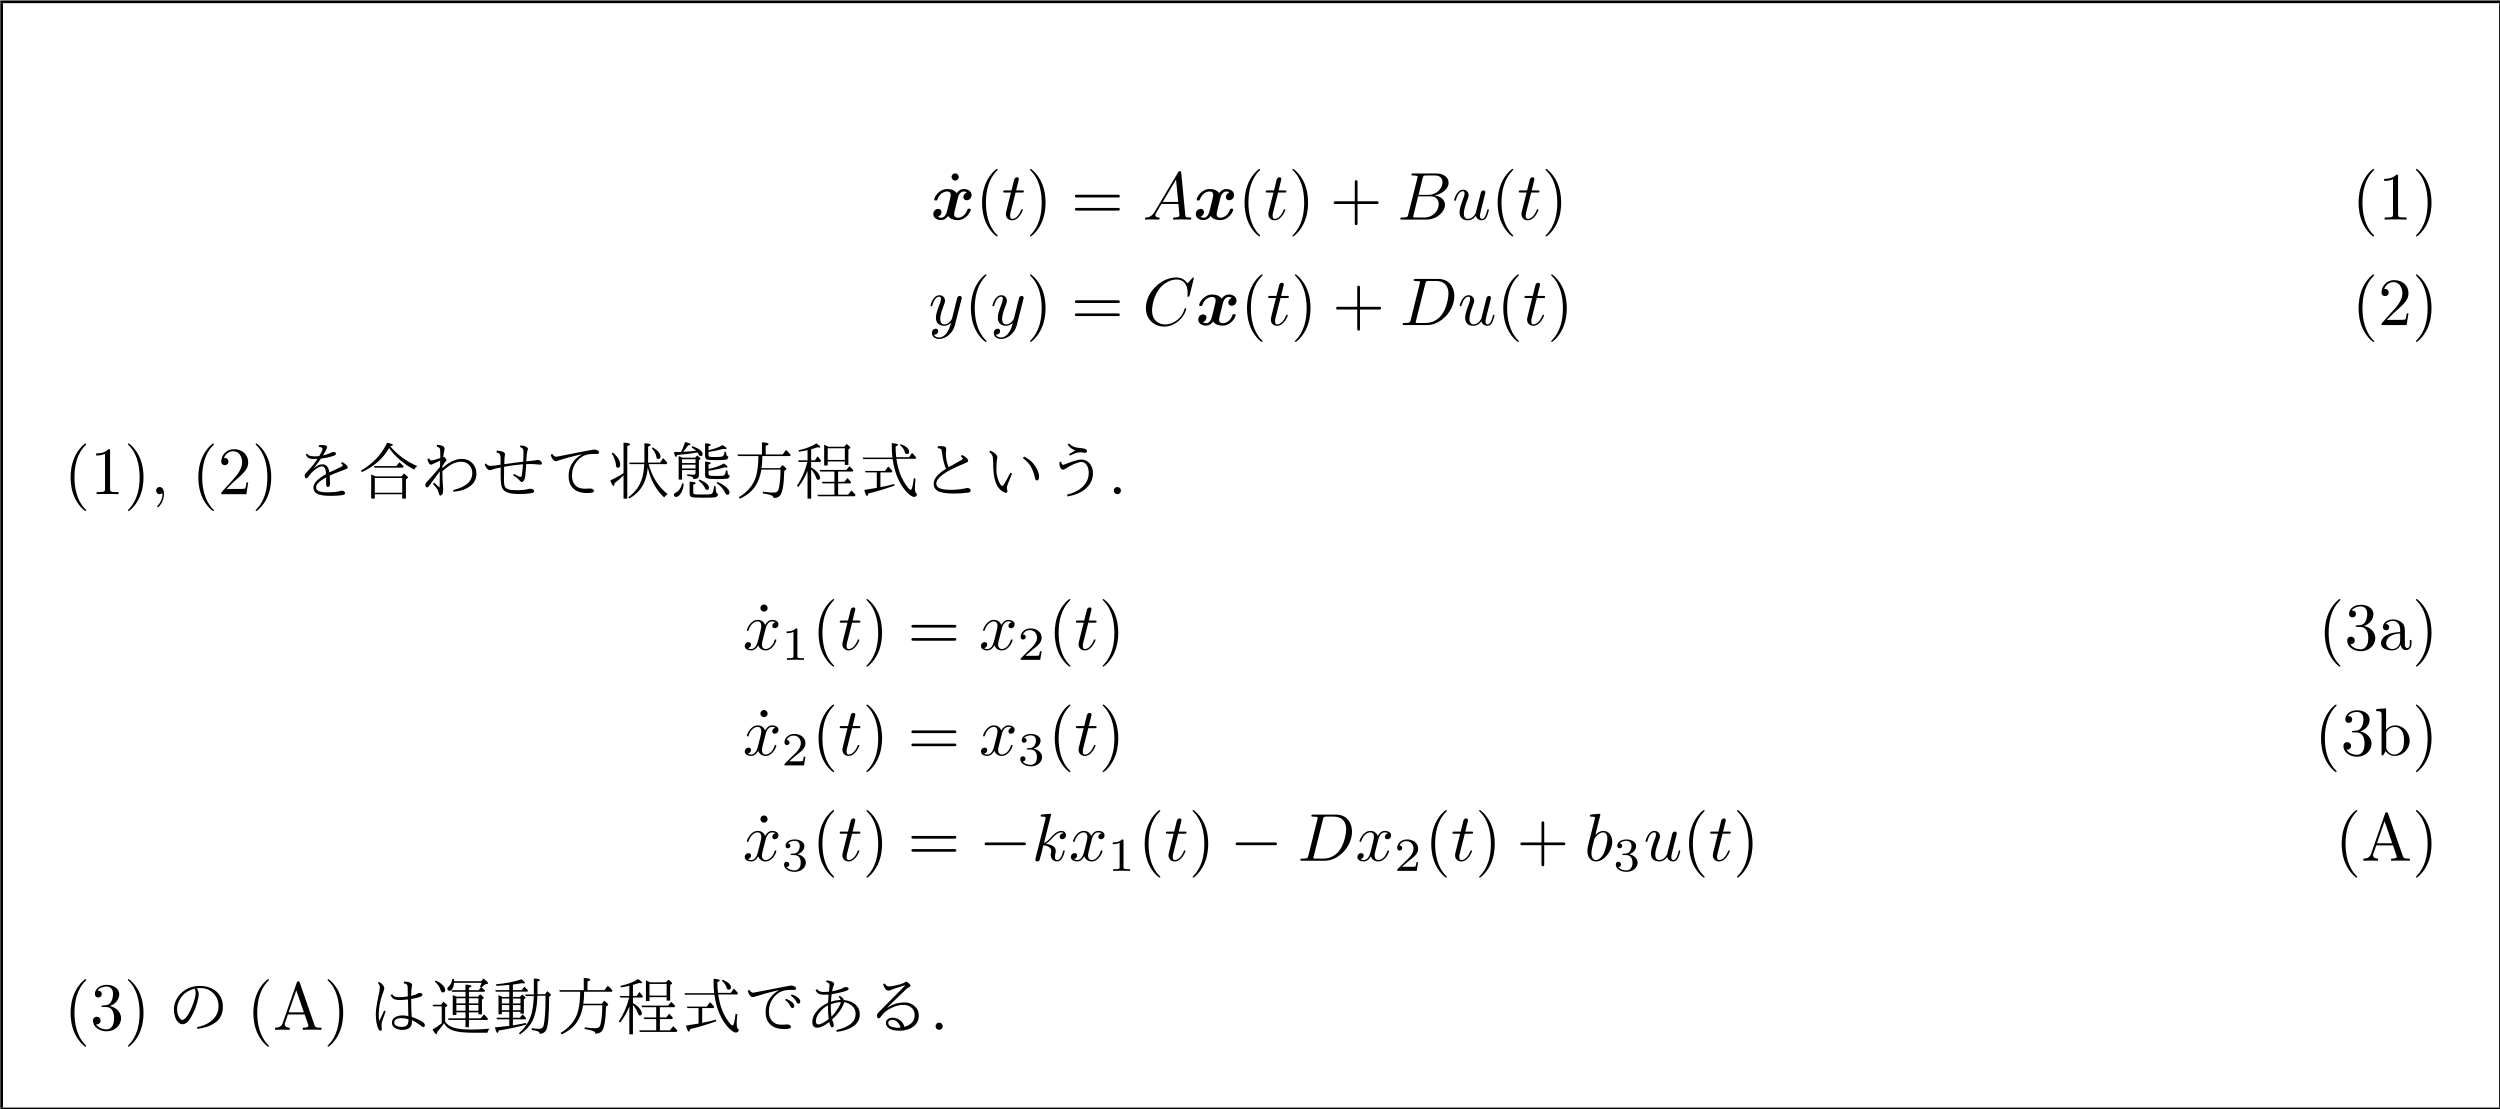 <?xml version="1.0" encoding="UTF-8" standalone="no"?>
<!-- Created with Inkscape (http://www.inkscape.org/) -->

<svg
   xmlns:dc="http://purl.org/dc/elements/1.1/"
   xmlns:cc="http://creativecommons.org/ns#"
   xmlns:rdf="http://www.w3.org/1999/02/22-rdf-syntax-ns#"
   xmlns:svg="http://www.w3.org/2000/svg"
   xmlns="http://www.w3.org/2000/svg"
   xmlns:xlink="http://www.w3.org/1999/xlink"
   xmlns:sodipodi="http://sodipodi.sourceforge.net/DTD/sodipodi-0.dtd"
   xmlns:inkscape="http://www.inkscape.org/namespaces/inkscape"
   width="155.996mm"
   height="69.21mm"
   viewBox="0 0 155.996 69.21"
   version="1.1"
   id="svg8"
   inkscape:version="0.92.4 (5da689c313, 2019-01-14)"
   sodipodi:docname="eqref.svg">
  <defs
     id="defs2">
    <g
       id="g977">
      <symbol
         id="glyph0-0"
         overflow="visible"
         style="overflow:visible">
        <path
           id="path815"
           d=""
           style="stroke:none"
           inkscape:connector-curvature="0" />
      </symbol>
      <symbol
         id="glyph0-1"
         overflow="visible"
         style="overflow:visible">
        <path
           id="path818"
           d="M 2.297,-7.359 C 2.297,-7.688 2.016,-8 1.656,-8 1.25,-8 1.016,-7.656 1.016,-7.359 c 0,0.312 0.281,0.625 0.641,0.625 0.406,0 0.641,-0.328 0.641,-0.625 z m 0,0"
           style="stroke:none"
           inkscape:connector-curvature="0" />
      </symbol>
      <symbol
         id="glyph0-2"
         overflow="visible"
         style="overflow:visible">
        <path
           id="path821"
           d="m 3.953,2.875 c 0,-0.047 0,-0.062 -0.203,-0.266 C 2.266,1.094 1.875,-1.156 1.875,-2.984 c 0,-2.078 0.453,-4.156 1.922,-5.656 0.156,-0.141 0.156,-0.172 0.156,-0.203 0,-0.078 -0.047,-0.125 -0.109,-0.125 -0.125,0 -1.203,0.812 -1.906,2.328 -0.609,1.328 -0.75,2.641 -0.75,3.656 0,0.922 0.125,2.375 0.781,3.719 0.719,1.484 1.75,2.25 1.875,2.25 0.062,0 0.109,-0.031 0.109,-0.109 z m 0,0"
           style="stroke:none"
           inkscape:connector-curvature="0" />
      </symbol>
      <symbol
         id="glyph0-3"
         overflow="visible"
         style="overflow:visible">
        <path
           id="path824"
           d="m 3.453,-2.984 c 0,-0.938 -0.125,-2.375 -0.781,-3.734 -0.719,-1.469 -1.75,-2.25 -1.875,-2.25 -0.062,0 -0.109,0.047 -0.109,0.125 0,0.031 0,0.062 0.219,0.266 1.172,1.188 1.859,3.094 1.859,5.594 0,2.047 -0.453,4.141 -1.922,5.656 C 0.688,2.812 0.688,2.828 0.688,2.875 c 0,0.062 0.047,0.109 0.109,0.109 0.125,0 1.203,-0.812 1.906,-2.328 0.609,-1.312 0.75,-2.641 0.75,-3.641 z m 0,0"
           style="stroke:none"
           inkscape:connector-curvature="0" />
      </symbol>
      <symbol
         id="glyph0-4"
         overflow="visible"
         style="overflow:visible">
        <path
           id="path827"
           d="m 8.219,-3.906 c 0.172,0 0.406,0 0.406,-0.234 0,-0.25 -0.234,-0.25 -0.406,-0.25 H 1.062 c -0.172,0 -0.391,0 -0.391,0.25 0,0.234 0.219,0.234 0.406,0.234 z m 0,2.312 c 0.172,0 0.406,0 0.406,-0.234 C 8.625,-2.062 8.391,-2.062 8.219,-2.062 H 1.078 c -0.188,0 -0.406,0 -0.406,0.234 0,0.234 0.219,0.234 0.391,0.234 z m 0,0"
           style="stroke:none"
           inkscape:connector-curvature="0" />
      </symbol>
      <symbol
         id="glyph0-5"
         overflow="visible"
         style="overflow:visible">
        <path
           id="path830"
           d="M 4.891,-2.75 H 8.219 c 0.172,0 0.406,0 0.406,-0.234 0,-0.25 -0.234,-0.25 -0.406,-0.25 H 4.891 v -3.344 c 0,-0.156 0,-0.391 -0.234,-0.391 -0.25,0 -0.25,0.234 -0.25,0.391 v 3.344 H 1.062 c -0.172,0 -0.391,0 -0.391,0.25 C 0.672,-2.75 0.891,-2.75 1.062,-2.75 h 3.344 v 3.344 c 0,0.172 0,0.391 0.25,0.391 0.234,0 0.234,-0.219 0.234,-0.391 z m 0,0"
           style="stroke:none"
           inkscape:connector-curvature="0" />
      </symbol>
      <symbol
         id="glyph0-6"
         overflow="visible"
         style="overflow:visible">
        <path
           id="path833"
           d="m 3.516,-7.656 c 0,-0.281 0,-0.297 -0.281,-0.297 -0.734,0.75 -1.781,0.75 -2.172,0.75 v 0.375 c 0.234,0 0.953,0 1.562,-0.312 V -0.938 c 0,0.422 -0.031,0.562 -1.109,0.562 h -0.375 V 0 c 0.406,-0.031 1.453,-0.031 1.938,-0.031 0.469,0 1.516,0 1.938,0.031 V -0.375 H 4.625 c -1.078,0 -1.109,-0.125 -1.109,-0.562 z m 0,0"
           style="stroke:none"
           inkscape:connector-curvature="0" />
      </symbol>
      <symbol
         id="glyph0-7"
         overflow="visible"
         style="overflow:visible">
        <path
           id="path836"
           d="M 1.516,-0.922 2.781,-2.156 c 1.875,-1.641 2.578,-2.297 2.578,-3.484 0,-1.359 -1.062,-2.312 -2.531,-2.312 -1.344,0 -2.234,1.094 -2.234,2.156 0,0.672 0.594,0.672 0.641,0.672 0.203,0 0.625,-0.141 0.625,-0.641 0,-0.312 -0.219,-0.625 -0.641,-0.625 -0.094,0 -0.125,0 -0.156,0.016 0.281,-0.766 0.922,-1.219 1.609,-1.219 1.094,0 1.609,0.969 1.609,1.953 0,0.953 -0.594,1.906 -1.25,2.641 L 0.734,-0.438 C 0.594,-0.312 0.594,-0.281 0.594,0 h 4.438 L 5.359,-2.078 H 5.062 c -0.047,0.359 -0.141,0.891 -0.25,1.062 -0.094,0.094 -0.875,0.094 -1.141,0.094 z m 0,0"
           style="stroke:none"
           inkscape:connector-curvature="0" />
      </symbol>
      <symbol
         id="glyph0-8"
         overflow="visible"
         style="overflow:visible">
        <path
           id="path839"
           d="m 2.422,-0.016 c 0,-0.766 -0.281,-1.25 -0.766,-1.25 -0.406,0 -0.625,0.328 -0.625,0.625 C 1.031,-0.328 1.234,0 1.656,0 1.859,0 2,-0.078 2.109,-0.172 L 2.141,-0.188 c 0.016,0 0.016,0.016 0.016,0.172 0,0.766 -0.328,1.5 -0.859,2.062 -0.062,0.062 -0.078,0.078 -0.078,0.125 0,0.094 0.062,0.141 0.125,0.141 0.141,0 1.078,-0.953 1.078,-2.328 z m 0,0"
           style="stroke:none"
           inkscape:connector-curvature="0" />
      </symbol>
      <symbol
         id="glyph0-9"
         overflow="visible"
         style="overflow:visible">
        <path
           id="path842"
           d="m 2.297,-0.641 c 0,-0.344 -0.281,-0.625 -0.641,-0.625 -0.344,0 -0.625,0.281 -0.625,0.625 C 1.031,-0.281 1.312,0 1.656,0 2.016,0 2.297,-0.281 2.297,-0.641 Z m 0,0"
           style="stroke:none"
           inkscape:connector-curvature="0" />
      </symbol>
      <symbol
         id="glyph0-10"
         overflow="visible"
         style="overflow:visible">
        <path
           id="path845"
           d="m 3.469,-4.203 c 0.984,-0.328 1.672,-1.156 1.672,-2.109 0,-0.984 -1.047,-1.641 -2.203,-1.641 -1.203,0 -2.109,0.703 -2.109,1.625 0,0.391 0.266,0.609 0.609,0.609 0.375,0 0.609,-0.25 0.609,-0.609 0,-0.594 -0.562,-0.594 -0.75,-0.594 0.375,-0.578 1.172,-0.734 1.594,-0.734 0.484,0 1.156,0.25 1.156,1.328 0,0.141 -0.031,0.844 -0.344,1.375 -0.359,0.562 -0.766,0.609 -1.062,0.609 -0.094,0.016 -0.375,0.047 -0.469,0.047 C 2.078,-4.297 2,-4.281 2,-4.156 c 0,0.125 0.078,0.125 0.281,0.125 H 2.812 c 0.984,0 1.422,0.812 1.422,1.984 0,1.625 -0.828,1.969 -1.359,1.969 -0.516,0 -1.406,-0.203 -1.828,-0.906 C 1.469,-0.922 1.844,-1.188 1.844,-1.641 1.844,-2.062 1.516,-2.312 1.172,-2.312 0.891,-2.312 0.5,-2.141 0.5,-1.609 c 0,1.078 1.109,1.875 2.422,1.875 1.453,0 2.547,-1.094 2.547,-2.312 0,-0.984 -0.766,-1.906 -2,-2.156 z m 0,0"
           style="stroke:none"
           inkscape:connector-curvature="0" />
      </symbol>
      <symbol
         id="glyph0-11"
         overflow="visible"
         style="overflow:visible">
        <path
           id="path848"
           d="M 3.984,-0.906 C 4.031,-0.438 4.344,0.078 4.906,0.078 c 0.25,0 0.984,-0.172 0.984,-1.141 V -1.734 H 5.594 V -1.062 c 0,0.688 -0.297,0.766 -0.438,0.766 -0.391,0 -0.438,-0.547 -0.438,-0.594 V -3.281 c 0,-0.516 0,-0.969 -0.422,-1.422 -0.469,-0.453 -1.062,-0.656 -1.641,-0.656 -0.984,0 -1.812,0.562 -1.812,1.359 0,0.359 0.25,0.562 0.562,0.562 0.328,0 0.547,-0.25 0.547,-0.562 0,-0.141 -0.062,-0.531 -0.609,-0.547 C 1.656,-4.953 2.25,-5.094 2.625,-5.094 c 0.594,0 1.266,0.469 1.266,1.531 v 0.438 c -0.609,0.047 -1.438,0.078 -2.188,0.438 C 0.797,-2.281 0.5,-1.656 0.5,-1.141 0.5,-0.172 1.656,0.125 2.422,0.125 c 0.781,0 1.328,-0.469 1.562,-1.031 z M 3.891,-2.875 v 1.203 C 3.891,-0.531 3.031,-0.125 2.5,-0.125 c -0.594,0 -1.078,-0.422 -1.078,-1.016 0,-0.672 0.5,-1.656 2.469,-1.734 z m 0,0"
           style="stroke:none"
           inkscape:connector-curvature="0" />
      </symbol>
      <symbol
         id="glyph0-12"
         overflow="visible"
         style="overflow:visible">
        <path
           id="path851"
           d="M 2.062,-4.5 V -8.297 L 0.328,-8.156 v 0.359 c 0.844,0 0.938,0.094 0.938,0.672 V 0 H 1.562 C 1.578,-0.016 1.672,-0.172 2,-0.734 2.172,-0.469 2.672,0.125 3.562,0.125 c 1.422,0 2.672,-1.172 2.672,-2.703 0,-1.516 -1.172,-2.703 -2.547,-2.703 -0.922,0 -1.438,0.562 -1.625,0.781 z m 0.031,3.141 v -2.469 c 0,-0.219 0,-0.234 0.125,-0.422 0.469,-0.672 1.125,-0.766 1.422,-0.766 0.531,0 0.969,0.312 1.25,0.766 0.312,0.484 0.344,1.172 0.344,1.656 0,0.438 -0.016,1.156 -0.375,1.703 -0.25,0.359 -0.703,0.766 -1.344,0.766 -0.547,0 -0.969,-0.297 -1.25,-0.734 -0.172,-0.25 -0.172,-0.281 -0.172,-0.5 z m 0,0"
           style="stroke:none"
           inkscape:connector-curvature="0" />
      </symbol>
      <symbol
         id="glyph0-13"
         overflow="visible"
         style="overflow:visible">
        <path
           id="path854"
           d="m 4.75,-8.312 c -0.047,-0.156 -0.078,-0.25 -0.266,-0.25 -0.188,0 -0.234,0.078 -0.281,0.25 L 1.719,-1.172 C 1.5,-0.562 1.031,-0.375 0.375,-0.375 V 0 C 0.656,-0.016 1.172,-0.031 1.609,-0.031 1.969,-0.031 2.594,-0.016 2.969,0 v -0.375 c -0.594,0 -0.891,-0.297 -0.891,-0.609 0,-0.031 0.016,-0.156 0.031,-0.172 l 0.547,-1.562 h 2.953 l 0.625,1.828 C 6.25,-0.844 6.281,-0.781 6.281,-0.734 c 0,0.359 -0.672,0.359 -1,0.359 V 0 C 5.719,-0.031 6.547,-0.031 7,-0.031 c 0.516,0 1.062,0 1.578,0.031 v -0.375 h -0.219 c -0.719,0 -0.891,-0.078 -1.016,-0.469 z m -0.625,1.328 1.344,3.891 h -2.688 z m 0,0"
           style="stroke:none"
           inkscape:connector-curvature="0" />
      </symbol>
      <symbol
         id="glyph1-0"
         overflow="visible"
         style="overflow:visible">
        <path
           id="path857"
           d=""
           style="stroke:none"
           inkscape:connector-curvature="0" />
      </symbol>
      <symbol
         id="glyph1-1"
         overflow="visible"
         style="overflow:visible">
        <path
           id="path860"
           d="m 6.406,-4.797 c -0.438,0.125 -0.641,0.531 -0.641,0.828 0,0.266 0.203,0.547 0.594,0.547 0.422,0 0.859,-0.344 0.859,-0.922 0,-0.641 -0.625,-1.062 -1.359,-1.062 -0.688,0 -1.125,0.516 -1.281,0.734 -0.297,-0.5 -0.969,-0.734 -1.656,-0.734 -1.5,0 -2.312,1.469 -2.312,1.875 0,0.156 0.172,0.156 0.281,0.156 0.156,0 0.234,0 0.281,-0.156 0.344,-1.078 1.203,-1.438 1.703,-1.438 0.453,0 0.656,0.219 0.656,0.594 0,0.234 -0.156,0.891 -0.266,1.312 l -0.406,1.641 C 2.672,-0.688 2.25,-0.328 1.844,-0.328 c -0.062,0 -0.344,0 -0.578,-0.188 0.438,-0.125 0.641,-0.531 0.641,-0.828 0,-0.266 -0.203,-0.547 -0.594,-0.547 -0.422,0 -0.859,0.344 -0.859,0.938 0,0.625 0.641,1.047 1.359,1.047 0.688,0 1.125,-0.516 1.281,-0.734 C 3.391,-0.125 4.062,0.094 4.75,0.094 c 1.5,0 2.312,-1.469 2.312,-1.859 0,-0.172 -0.172,-0.172 -0.281,-0.172 -0.141,0 -0.234,0 -0.281,0.156 -0.344,1.094 -1.203,1.453 -1.688,1.453 -0.469,0 -0.672,-0.219 -0.672,-0.609 0,-0.25 0.156,-0.875 0.266,-1.328 C 4.484,-2.562 4.75,-3.688 4.812,-3.891 5,-4.609 5.422,-4.969 5.828,-4.969 c 0.062,0 0.344,0 0.578,0.172 z m 0,0"
           style="stroke:none"
           inkscape:connector-curvature="0" />
      </symbol>
      <symbol
         id="glyph2-0"
         overflow="visible"
         style="overflow:visible">
        <path
           id="path863"
           d=""
           style="stroke:none"
           inkscape:connector-curvature="0" />
      </symbol>
      <symbol
         id="glyph2-1"
         overflow="visible"
         style="overflow:visible">
        <path
           id="path866"
           d="m 2.469,-4.781 h 1.109 c 0.25,0 0.359,0 0.359,-0.234 0,-0.141 -0.109,-0.141 -0.328,-0.141 H 2.562 c 0.422,-1.688 0.484,-1.938 0.484,-2 0,-0.203 -0.141,-0.328 -0.344,-0.328 -0.031,0 -0.375,0.016 -0.484,0.438 L 1.75,-5.156 H 0.641 c -0.25,0 -0.359,0 -0.359,0.234 0,0.141 0.094,0.141 0.328,0.141 H 1.656 C 0.797,-1.391 0.75,-1.188 0.75,-0.969 0.75,-0.328 1.203,0.125 1.859,0.125 3.078,0.125 3.75,-1.609 3.75,-1.703 c 0,-0.125 -0.094,-0.125 -0.141,-0.125 -0.109,0 -0.125,0.031 -0.172,0.172 C 2.922,-0.422 2.281,-0.125 1.875,-0.125 1.625,-0.125 1.5,-0.281 1.5,-0.688 1.5,-0.969 1.531,-1.047 1.578,-1.25 Z m 0,0"
           style="stroke:none"
           inkscape:connector-curvature="0" />
      </symbol>
      <symbol
         id="glyph2-2"
         overflow="visible"
         style="overflow:visible">
        <path
           id="path869"
           d="m 2.141,-1.375 c -0.484,0.797 -0.953,0.969 -1.469,1 -0.141,0.016 -0.25,0.016 -0.25,0.25 0,0.062 0.062,0.125 0.156,0.125 0.312,0 0.688,-0.031 1.031,-0.031 C 2,-0.031 2.422,0 2.797,0 2.875,0 3.031,0 3.031,-0.234 c 0,-0.125 -0.109,-0.141 -0.203,-0.141 -0.266,-0.016 -0.562,-0.109 -0.562,-0.406 0,-0.156 0.078,-0.281 0.172,-0.453 l 0.906,-1.531 h 3 c 0.031,0.25 0.188,1.875 0.188,2 0,0.359 -0.609,0.391 -0.859,0.391 -0.156,0 -0.281,0 -0.281,0.25 C 5.391,0 5.531,0 5.562,0 c 0.484,0 1,-0.031 1.484,-0.031 C 7.344,-0.031 8.109,0 8.406,0 8.469,0 8.625,0 8.625,-0.234 8.625,-0.375 8.5,-0.375 8.344,-0.375 7.609,-0.375 7.609,-0.453 7.562,-0.797 L 6.844,-8.266 C 6.812,-8.516 6.812,-8.562 6.609,-8.562 c -0.188,0 -0.234,0.094 -0.312,0.203 z m 1.438,-1.75 2.344,-3.953 L 6.312,-3.125 Z m 0,0"
           style="stroke:none"
           inkscape:connector-curvature="0" />
      </symbol>
      <symbol
         id="glyph2-3"
         overflow="visible"
         style="overflow:visible">
        <path
           id="path872"
           d="M 1.906,-0.938 C 1.797,-0.469 1.766,-0.375 0.828,-0.375 0.625,-0.375 0.5,-0.375 0.5,-0.125 0.5,0 0.609,0 0.828,0 H 5.094 c 1.891,0 3.297,-1.406 3.297,-2.578 0,-0.859 -0.688,-1.562 -1.859,-1.688 1.25,-0.234 2.5,-1.109 2.5,-2.25 C 9.031,-7.406 8.25,-8.156 6.812,-8.156 H 2.797 c -0.234,0 -0.344,0 -0.344,0.234 0,0.125 0.109,0.125 0.328,0.125 0.031,0 0.25,0 0.453,0.031 C 3.453,-7.75 3.562,-7.734 3.562,-7.578 3.562,-7.531 3.547,-7.5 3.516,-7.344 Z M 3.719,-4.375 4.453,-7.344 C 4.562,-7.75 4.594,-7.797 5.109,-7.797 h 1.531 c 1.062,0 1.312,0.703 1.312,1.234 0,1.047 -1.031,2.188 -2.484,2.188 z m -0.547,4 c -0.156,0 -0.188,0 -0.25,0 -0.125,-0.016 -0.156,-0.031 -0.156,-0.125 0,-0.031 0,-0.062 0.062,-0.281 l 0.812,-3.328 H 5.906 c 1.141,0 1.375,0.875 1.375,1.391 0,1.188 -1.062,2.344 -2.469,2.344 z m 0,0"
           style="stroke:none"
           inkscape:connector-curvature="0" />
      </symbol>
      <symbol
         id="glyph2-4"
         overflow="visible"
         style="overflow:visible">
        <path
           id="path875"
           d="m 4.188,-0.672 c 0.125,0.5 0.547,0.797 1.062,0.797 0.422,0 0.688,-0.266 0.875,-0.656 0.203,-0.422 0.359,-1.156 0.359,-1.172 0,-0.125 -0.094,-0.125 -0.141,-0.125 -0.109,0 -0.125,0.047 -0.156,0.219 C 6.016,-0.938 5.781,-0.125 5.281,-0.125 c -0.25,0 -0.375,-0.156 -0.375,-0.562 0,-0.25 0.156,-0.812 0.25,-1.234 L 5.484,-3.219 c 0.031,-0.172 0.156,-0.625 0.203,-0.812 C 5.75,-4.297 5.875,-4.75 5.875,-4.828 c 0,-0.219 -0.172,-0.328 -0.359,-0.328 -0.047,0 -0.359,0.016 -0.453,0.422 -0.234,0.875 -0.766,2.969 -0.906,3.594 C 4.141,-1.094 3.672,-0.125 2.797,-0.125 c -0.625,0 -0.734,-0.547 -0.734,-0.984 0,-0.672 0.328,-1.609 0.641,-2.438 0.141,-0.359 0.203,-0.531 0.203,-0.75 0,-0.547 -0.391,-0.984 -0.984,-0.984 -1.141,0 -1.578,1.734 -1.578,1.844 0,0.109 0.125,0.109 0.141,0.109 0.125,0 0.141,-0.016 0.203,-0.203 0.297,-1.047 0.75,-1.484 1.203,-1.484 0.109,0 0.297,0 0.297,0.391 0,0.281 -0.125,0.625 -0.203,0.812 -0.438,1.188 -0.688,1.922 -0.688,2.516 0,1.125 0.812,1.422 1.469,1.422 0.781,0 1.219,-0.531 1.422,-0.797 z m 0,0"
           style="stroke:none"
           inkscape:connector-curvature="0" />
      </symbol>
      <symbol
         id="glyph2-5"
         overflow="visible"
         style="overflow:visible">
        <path
           id="path878"
           d="M 5.812,-4.547 C 5.859,-4.719 5.859,-4.75 5.859,-4.828 c 0,-0.219 -0.172,-0.328 -0.344,-0.328 -0.125,0 -0.312,0.078 -0.422,0.25 C 5.062,-4.844 4.969,-4.469 4.922,-4.25 4.844,-3.938 4.75,-3.625 4.688,-3.297 l -0.547,2.156 C 4.094,-0.969 3.578,-0.125 2.797,-0.125 2.188,-0.125 2.062,-0.656 2.062,-1.094 c 0,-0.562 0.203,-1.297 0.609,-2.344 0.188,-0.5 0.234,-0.625 0.234,-0.859 0,-0.547 -0.391,-0.984 -0.984,-0.984 -1.141,0 -1.578,1.734 -1.578,1.844 0,0.109 0.125,0.109 0.141,0.109 0.125,0 0.141,-0.016 0.203,-0.203 0.312,-1.125 0.797,-1.484 1.203,-1.484 0.094,0 0.297,0 0.297,0.375 0,0.297 -0.125,0.609 -0.203,0.844 -0.484,1.266 -0.688,1.938 -0.688,2.5 0,1.062 0.75,1.422 1.453,1.422 0.469,0 0.875,-0.203 1.203,-0.531 -0.156,0.625 -0.297,1.203 -0.781,1.844 -0.297,0.406 -0.75,0.75 -1.312,0.75 -0.156,0 -0.703,-0.031 -0.906,-0.5 0.188,0 0.344,0 0.516,-0.141 0.125,-0.109 0.234,-0.266 0.234,-0.5 0,-0.359 -0.312,-0.406 -0.438,-0.406 -0.281,0 -0.672,0.188 -0.672,0.766 0,0.609 0.531,1.047 1.266,1.047 1.234,0 2.469,-1.094 2.797,-2.438 z m 0,0"
           style="stroke:none"
           inkscape:connector-curvature="0" />
      </symbol>
      <symbol
         id="glyph2-6"
         overflow="visible"
         style="overflow:visible">
        <path
           id="path881"
           d="m 9.078,-8.312 c 0,-0.031 -0.016,-0.109 -0.125,-0.109 -0.031,0 -0.047,0 -0.172,0.141 L 7.938,-7.359 c -0.109,-0.172 -0.656,-1.062 -1.984,-1.062 -2.672,0 -5.359,2.641 -5.359,5.406 0,1.969 1.422,3.281 3.25,3.281 1.031,0 1.938,-0.484 2.578,-1.031 1.109,-0.984 1.312,-2.062 1.312,-2.109 0,-0.109 -0.125,-0.109 -0.141,-0.109 -0.078,0 -0.141,0.016 -0.156,0.109 -0.109,0.359 -0.391,1.203 -1.203,1.891 -0.828,0.672 -1.578,0.875 -2.203,0.875 -1.078,0 -2.344,-0.625 -2.344,-2.484 0,-0.688 0.25,-2.625 1.438,-4.016 0.734,-0.844 1.859,-1.453 2.922,-1.453 1.219,0 1.922,0.922 1.922,2.312 0,0.484 -0.031,0.484 -0.031,0.609 0,0.125 0.125,0.125 0.172,0.125 0.156,0 0.156,-0.031 0.219,-0.25 z m 0,0"
           style="stroke:none"
           inkscape:connector-curvature="0" />
      </symbol>
      <symbol
         id="glyph2-7"
         overflow="visible"
         style="overflow:visible">
        <path
           id="path884"
           d="M 1.906,-0.938 C 1.781,-0.469 1.75,-0.375 0.812,-0.375 c -0.203,0 -0.328,0 -0.328,0.234 C 0.484,0 0.578,0 0.812,0 h 3.953 c 2.484,0 4.844,-2.516 4.844,-5.141 0,-1.688 -1.016,-3.016 -2.812,-3.016 H 2.781 c -0.219,0 -0.359,0 -0.359,0.219 0,0.141 0.109,0.141 0.344,0.141 0.156,0 0.375,0.016 0.516,0.031 0.203,0.016 0.266,0.062 0.266,0.188 C 3.547,-7.531 3.531,-7.5 3.5,-7.344 Z M 4.484,-7.344 C 4.594,-7.75 4.609,-7.797 5.125,-7.797 h 1.281 c 1.172,0 2.172,0.641 2.172,2.219 0,0.578 -0.25,2.547 -1.266,3.859 C 6.969,-1.281 6.031,-0.375 4.547,-0.375 h -1.344 c -0.172,0 -0.188,0 -0.266,0 C 2.828,-0.391 2.781,-0.406 2.781,-0.5 c 0,-0.031 0,-0.062 0.062,-0.281 z m 0,0"
           style="stroke:none"
           inkscape:connector-curvature="0" />
      </symbol>
      <symbol
         id="glyph2-8"
         overflow="visible"
         style="overflow:visible">
        <path
           id="path887"
           d="m 4,-3.609 c 0.062,-0.312 0.344,-1.406 1.172,-1.406 0.062,0 0.344,0 0.594,0.156 C 5.438,-4.812 5.203,-4.5 5.203,-4.219 c 0,0.188 0.125,0.422 0.453,0.422 0.266,0 0.641,-0.219 0.641,-0.703 0,-0.609 -0.703,-0.781 -1.109,-0.781 -0.688,0 -1.109,0.625 -1.25,0.906 -0.297,-0.781 -0.953,-0.906 -1.297,-0.906 -1.234,0 -1.922,1.547 -1.922,1.844 0,0.109 0.125,0.109 0.141,0.109 0.094,0 0.125,-0.016 0.156,-0.125 0.406,-1.266 1.203,-1.562 1.609,-1.562 0.219,0 0.641,0.109 0.641,0.797 0,0.375 -0.203,1.172 -0.641,2.844 -0.203,0.734 -0.609,1.25 -1.141,1.25 -0.078,0 -0.344,0 -0.594,-0.156 0.297,-0.062 0.562,-0.312 0.562,-0.656 C 1.453,-1.25 1.188,-1.344 1,-1.344 c -0.359,0 -0.656,0.297 -0.656,0.688 0,0.547 0.594,0.781 1.125,0.781 0.797,0 1.219,-0.828 1.25,-0.906 C 2.875,-0.328 3.297,0.125 4.016,0.125 c 1.234,0 1.906,-1.531 1.906,-1.828 0,-0.125 -0.094,-0.125 -0.141,-0.125 -0.109,0 -0.125,0.047 -0.156,0.125 C 5.234,-0.422 4.422,-0.125 4.047,-0.125 3.578,-0.125 3.375,-0.516 3.375,-0.922 c 0,-0.266 0.078,-0.531 0.203,-1.047 z m 0,0"
           style="stroke:none"
           inkscape:connector-curvature="0" />
      </symbol>
      <symbol
         id="glyph2-9"
         overflow="visible"
         style="overflow:visible">
        <path
           id="path890"
           d="m 3.438,-8.156 c 0,-0.016 0,-0.141 -0.156,-0.141 -0.281,0 -1.156,0.094 -1.469,0.125 -0.094,0.016 -0.219,0.016 -0.219,0.234 0,0.141 0.109,0.141 0.281,0.141 0.578,0 0.594,0.094 0.594,0.203 l -0.031,0.25 -1.734,6.875 C 0.656,-0.297 0.656,-0.281 0.656,-0.203 0.656,0.078 0.891,0.125 1,0.125 c 0.156,0 0.344,-0.094 0.406,-0.25 0.062,-0.109 0.609,-2.312 0.672,-2.609 0.406,0.031 1.391,0.219 1.391,1.016 0,0.078 0,0.125 -0.031,0.25 C 3.406,-1.328 3.375,-1.188 3.375,-1.047 3.375,-0.344 3.859,0.125 4.484,0.125 c 0.359,0 0.672,-0.188 0.938,-0.625 0.297,-0.531 0.438,-1.188 0.438,-1.203 0,-0.125 -0.109,-0.125 -0.141,-0.125 -0.125,0 -0.141,0.047 -0.172,0.219 C 5.312,-0.734 5.031,-0.125 4.5,-0.125 c -0.219,0 -0.375,-0.141 -0.375,-0.562 0,-0.203 0.047,-0.484 0.094,-0.672 0.047,-0.203 0.047,-0.25 0.047,-0.375 0,-0.781 -0.75,-1.125 -1.766,-1.25 0.375,-0.219 0.75,-0.594 1.031,-0.891 0.562,-0.625 1.125,-1.141 1.703,-1.141 0.078,0 0.078,0 0.109,0 0.141,0.031 0.156,0.031 0.25,0.109 0.031,0 0.031,0.016 0.047,0.047 -0.578,0.031 -0.688,0.5 -0.688,0.641 0,0.188 0.141,0.422 0.469,0.422 0.297,0 0.656,-0.266 0.656,-0.734 0,-0.359 -0.281,-0.75 -0.812,-0.75 -0.344,0 -0.891,0.094 -1.75,1.047 -0.406,0.453 -0.875,0.938 -1.328,1.109 z m 0,0"
           style="stroke:none"
           inkscape:connector-curvature="0" />
      </symbol>
      <symbol
         id="glyph2-10"
         overflow="visible"
         style="overflow:visible">
        <path
           id="path893"
           d="m 2.859,-8.156 c 0,-0.016 0,-0.141 -0.156,-0.141 -0.281,0 -1.156,0.094 -1.453,0.125 -0.109,0.016 -0.234,0.016 -0.234,0.234 0,0.141 0.109,0.141 0.281,0.141 0.578,0 0.609,0.094 0.609,0.203 0,0.094 -0.109,0.5 -0.172,0.75 L 0.75,-2.953 C 0.609,-2.359 0.562,-2.156 0.562,-1.75 c 0,1.141 0.625,1.875 1.516,1.875 1.406,0 2.875,-1.781 2.875,-3.5 0,-1.078 -0.625,-1.906 -1.578,-1.906 -0.547,0 -1.047,0.344 -1.406,0.719 z m -1.125,4.516 C 1.812,-3.906 1.812,-3.938 1.906,-4.062 2.5,-4.844 3.031,-5.016 3.344,-5.016 c 0.438,0 0.75,0.359 0.75,1.125 0,0.703 -0.391,2.078 -0.609,2.531 C 3.094,-0.562 2.547,-0.125 2.078,-0.125 c -0.406,0 -0.797,-0.328 -0.797,-1.219 0,-0.219 0,-0.453 0.188,-1.203 z m 0,0"
           style="stroke:none"
           inkscape:connector-curvature="0" />
      </symbol>
      <symbol
         id="glyph3-0"
         overflow="visible"
         style="overflow:visible">
        <path
           id="path896"
           d="m 9.953,1.109 h -8.844 v -10.625 h 8.844 z M 9.016,-8.938 H 2.062 l 3.484,4.281 z M 9.375,0.094 v -8.562 L 5.906,-4.188 Z M 5.156,-4.188 1.688,-8.5 V 0.109 Z M 9,0.531 5.547,-3.734 2.062,0.531 Z m 0,0"
           style="stroke:none"
           inkscape:connector-curvature="0" />
      </symbol>
      <symbol
         id="glyph3-1"
         overflow="visible"
         style="overflow:visible">
        <path
           id="path899"
           d="M 4.297,-6.734 C 4.68,-7.379 4.875,-7.801 4.875,-8 4.875,-8.113 4.82,-8.195 4.719,-8.25 4.625,-8.301 4.453,-8.336 4.203,-8.359 L 4.25,-8.656 c 0.195,-0.02 0.406,-0.031 0.625,-0.031 0.539,0 0.812,0.133 0.812,0.391 0,0.168 -0.242,0.652 -0.719,1.453 0.426,-0.094 0.848,-0.234 1.266,-0.422 0.258,-0.125 0.445,-0.188 0.562,-0.188 0.301,0 0.453,0.102 0.453,0.297 0,0.148 -0.109,0.262 -0.328,0.344 C 6.348,-6.594 5.57,-6.414 4.594,-6.281 4.188,-5.688 3.738,-5.098 3.25,-4.516 3.832,-5.023 4.359,-5.281 4.828,-5.281 c 0.719,0 1.133,0.48 1.25,1.438 C 6.867,-4.227 7.539,-4.547 8.094,-4.797 8.32,-4.898 8.438,-4.988 8.438,-5.062 c 0,-0.125 -0.105,-0.266 -0.312,-0.422 l 0.219,-0.188 C 9,-5.328 9.328,-5 9.328,-4.688 c 0,0.117 -0.172,0.23 -0.516,0.344 -1.188,0.438 -2.074,0.789 -2.656,1.047 0.031,0.375 0.047,0.809 0.047,1.297 0,0.492 -0.117,0.734 -0.344,0.734 -0.23,0 -0.344,-0.195 -0.344,-0.594 0,-0.695 0,-1.066 0,-1.109 -0.648,0.367 -1.102,0.68 -1.359,0.938 -0.281,0.273 -0.422,0.539 -0.422,0.797 0,0.336 0.164,0.57 0.5,0.703 0.312,0.137 0.844,0.203 1.594,0.203 0.945,0 1.66,-0.078 2.141,-0.234 0.125,-0.039 0.234,-0.062 0.328,-0.062 0.125,0 0.238,0.031 0.344,0.094 0.156,0.125 0.234,0.258 0.234,0.391 0,0.289 -0.871,0.438 -2.609,0.438 -1.18,0 -1.996,-0.148 -2.453,-0.438 -0.367,-0.227 -0.547,-0.582 -0.547,-1.062 0,-0.719 0.738,-1.5 2.219,-2.344 0,-0.906 -0.25,-1.359 -0.75,-1.359 -0.438,0 -1.023,0.355 -1.75,1.062 -0.219,0.23 -0.43,0.492 -0.625,0.781 -0.125,0.18 -0.258,0.266 -0.391,0.266 -0.086,0 -0.152,-0.062 -0.203,-0.188 -0.031,-0.094 -0.047,-0.195 -0.047,-0.312 0,-0.164 0.172,-0.426 0.516,-0.781 0.57,-0.551 1.156,-1.27 1.75,-2.156 -0.086,0.012 -0.324,0.016 -0.719,0.016 -0.375,0 -0.664,-0.055 -0.859,-0.172 C 2.227,-6.492 2.062,-6.688 1.906,-6.969 L 2.141,-7.188 c 0.113,0.211 0.289,0.344 0.531,0.406 0.188,0.062 0.457,0.094 0.812,0.094 0.344,0 0.613,-0.016 0.812,-0.047 z m 0,0"
           style="stroke:none"
           inkscape:connector-curvature="0" />
      </symbol>
      <symbol
         id="glyph3-2"
         overflow="visible"
         style="overflow:visible">
        <path
           id="path902"
           d="m 3.219,-3.141 h 4.562 l 0.438,-0.516 c 0.477,0.375 0.719,0.605 0.719,0.688 0,0.043 -0.027,0.086 -0.078,0.125 L 8.562,-2.625 V 0.781 H 7.906 V 0.016 H 3.062 V 0.781 H 2.422 v -4.266 c 0.195,0.074 0.461,0.188 0.797,0.344 z M 3.062,-2.859 V -0.25 H 7.906 V -2.859 Z M 5.781,-8.469 c 1.332,1.555 2.926,2.719 4.781,3.5 -0.242,0.188 -0.422,0.398 -0.547,0.625 -1.836,-0.969 -3.309,-2.238 -4.422,-3.812 -1.074,1.855 -2.68,3.273 -4.812,4.25 l -0.188,-0.234 c 2.113,-1.227 3.66,-2.875 4.641,-4.938 0.688,0.117 1.031,0.242 1.031,0.375 0,0.074 -0.164,0.152 -0.484,0.234 z m 1.094,3.5 0.547,-0.672 c 0.195,0.168 0.41,0.371 0.641,0.609 l 0.109,0.125 -0.125,0.219 H 3.031 L 2.891,-4.969 Z m 0,0"
           style="stroke:none"
           inkscape:connector-curvature="0" />
      </symbol>
      <symbol
         id="glyph3-3"
         overflow="visible"
         style="overflow:visible">
        <path
           id="path905"
           d="m 3.953,-4.578 c 1.133,-1.102 2.285,-1.656 3.453,-1.656 0.727,0 1.316,0.227 1.766,0.672 0.531,0.531 0.797,1.188 0.797,1.969 0,1 -0.469,1.793 -1.406,2.375 C 7.832,-0.758 6.945,-0.5 5.906,-0.438 L 5.875,-0.734 c 2.238,-0.539 3.359,-1.539 3.359,-3 0,-0.5 -0.148,-0.93 -0.438,-1.297 C 8.441,-5.5 7.938,-5.734 7.281,-5.734 c -1.043,0 -2.152,0.562 -3.328,1.688 0.008,1 0.051,2.008 0.125,3.016 0,0.125 0,0.234 0,0.328 0,0.324 -0.039,0.547 -0.109,0.672 C 3.832,0.156 3.719,0.25 3.625,0.25 3.469,0.25 3.367,0.117 3.328,-0.141 3.273,-0.422 3.164,-0.691 3,-0.953 2.852,-1.172 2.617,-1.457 2.297,-1.812 l 0.188,-0.234 C 2.555,-1.973 2.664,-1.875 2.812,-1.75 c 0.289,0.262 0.508,0.461 0.656,0.594 L 3.5,-4.047 C 3.062,-3.441 2.609,-2.828 2.141,-2.203 1.848,-1.816 1.645,-1.539 1.531,-1.375 1.438,-1.25 1.332,-1.188 1.219,-1.188 1.145,-1.188 1.078,-1.238 1.016,-1.344 0.961,-1.445 0.938,-1.555 0.938,-1.672 c 0,-0.176 0.156,-0.414 0.469,-0.719 0.602,-0.625 1.312,-1.438 2.125,-2.438 0,-0.008 0.008,-0.379 0.031,-1.109 -0.719,0.344 -1.152,0.547 -1.297,0.609 -0.18,0.086 -0.289,0.125 -0.328,0.125 -0.137,0 -0.262,-0.094 -0.375,-0.281 -0.125,-0.188 -0.215,-0.43 -0.266,-0.734 l 0.312,-0.094 c 0.102,0.242 0.258,0.359 0.469,0.359 0.156,0 0.656,-0.145 1.5,-0.438 0,-0.156 0,-0.27 0,-0.344 0,-0.164 0,-0.414 0,-0.75 0,-0.32 -0.043,-0.539 -0.125,-0.656 C 3.367,-8.254 3.195,-8.348 2.938,-8.422 l 0.109,-0.312 c 0.863,0.062 1.297,0.305 1.297,0.719 0,0.062 -0.031,0.227 -0.094,0.484 -0.023,0.094 -0.074,0.414 -0.156,0.953 h 0.047 c 0.102,0 0.195,0.043 0.281,0.125 0.164,0.168 0.25,0.297 0.25,0.391 0,0.074 -0.055,0.172 -0.156,0.297 -0.18,0.18 -0.359,0.449 -0.547,0.812 z m 0,0"
           style="stroke:none"
           inkscape:connector-curvature="0" />
      </symbol>
      <symbol
         id="glyph3-4"
         overflow="visible"
         style="overflow:visible">
        <path
           id="path908"
           d="m 3.812,-4.844 c -0.031,1.398 -0.043,2.234 -0.031,2.516 0.008,0.367 0.051,0.664 0.125,0.891 0.094,0.281 0.32,0.48 0.688,0.594 0.312,0.094 0.77,0.141 1.375,0.141 0.914,0 1.641,-0.07 2.172,-0.219 0.164,-0.031 0.258,-0.047 0.281,-0.047 0.195,0 0.363,0.043 0.5,0.125 0.125,0.074 0.188,0.164 0.188,0.266 0,0.199 -0.109,0.32 -0.328,0.359 -0.555,0.125 -1.352,0.188 -2.391,0.188 -0.906,0 -1.594,-0.098 -2.062,-0.297 C 3.93,-0.492 3.645,-0.75 3.469,-1.094 3.332,-1.375 3.25,-1.828 3.219,-2.453 3.195,-2.91 3.191,-3.664 3.203,-4.719 2.523,-4.594 2.004,-4.461 1.641,-4.328 1.504,-4.273 1.363,-4.25 1.219,-4.25 1.082,-4.25 0.926,-4.352 0.75,-4.562 0.57,-4.77 0.445,-5.008 0.375,-5.281 L 0.594,-5.438 C 0.812,-5.145 1.066,-5 1.359,-5 1.742,-5 2.352,-5.066 3.188,-5.203 3.219,-6.16 3.188,-6.75 3.094,-6.969 3.031,-7.156 2.816,-7.297 2.453,-7.391 l 0.062,-0.312 c 0.582,0.055 0.957,0.133 1.125,0.234 0.219,0.117 0.328,0.246 0.328,0.391 0,0.074 -0.012,0.172 -0.031,0.297 -0.023,0.125 -0.039,0.227 -0.047,0.297 -0.031,0.336 -0.047,0.73 -0.047,1.188 1.438,-0.219 2.551,-0.363 3.344,-0.438 0.031,-0.719 0.047,-1.285 0.047,-1.703 0,-0.332 -0.059,-0.551 -0.172,-0.656 -0.137,-0.113 -0.289,-0.195 -0.453,-0.25 L 6.719,-8.625 c 0.406,0.023 0.738,0.105 1,0.25 0.207,0.125 0.312,0.262 0.312,0.406 0,0.012 -0.043,0.141 -0.125,0.391 -0.055,0.137 -0.117,0.73 -0.188,1.781 0.445,-0.039 0.988,-0.102 1.625,-0.188 0.156,-0.039 0.285,-0.062 0.391,-0.062 0.195,0 0.367,0.059 0.516,0.172 0.156,0.125 0.234,0.266 0.234,0.422 0,0.156 -0.105,0.234 -0.312,0.234 -0.031,0 -0.109,-0.004 -0.234,-0.016 -0.543,-0.062 -1.094,-0.094 -1.656,-0.094 -0.25,0 -0.438,0.008 -0.562,0.016 -0.055,0.918 -0.117,1.664 -0.188,2.234 -0.043,0.305 -0.133,0.543 -0.266,0.719 -0.117,0.148 -0.23,0.219 -0.344,0.219 -0.117,0 -0.246,-0.098 -0.391,-0.297 -0.188,-0.238 -0.562,-0.539 -1.125,-0.906 l 0.125,-0.25 c 0.332,0.199 0.645,0.359 0.938,0.484 0.113,0.043 0.211,0.062 0.297,0.062 0.07,0 0.125,-0.07 0.156,-0.219 0.07,-0.375 0.145,-1.047 0.219,-2.016 -1.148,0.094 -2.258,0.242 -3.328,0.438 z m 0,0"
           style="stroke:none"
           inkscape:connector-curvature="0" />
      </symbol>
      <symbol
         id="glyph3-5"
         overflow="visible"
         style="overflow:visible">
        <path
           id="path911"
           d="m 1.281,-7.125 c 0.195,0.344 0.43,0.516 0.703,0.516 0.039,0 1.285,-0.242 3.734,-0.734 1.844,-0.363 2.82,-0.547 2.938,-0.547 0.25,0 0.477,0.062 0.688,0.188 0.133,0.094 0.203,0.203 0.203,0.328 0,0.18 -0.125,0.266 -0.375,0.266 H 8.625 c -0.242,0 -0.469,0.012 -0.688,0.031 -0.719,0.074 -1.312,0.312 -1.781,0.719 -0.938,0.824 -1.406,1.855 -1.406,3.094 0,0.773 0.238,1.375 0.719,1.812 0.363,0.324 0.867,0.484 1.516,0.484 0.102,0 0.289,-0.004 0.562,-0.016 C 7.742,-0.992 7.859,-1 7.891,-1 8.16,-1 8.352,-0.957 8.469,-0.875 8.57,-0.801 8.625,-0.676 8.625,-0.5 c 0,0.199 -0.406,0.297 -1.219,0.297 -1.094,0 -1.93,-0.289 -2.5,-0.875 -0.5,-0.52 -0.75,-1.227 -0.75,-2.125 0,-1.613 0.77,-2.891 2.312,-3.828 L 6.453,-7.062 c -1.637,0.375 -3,0.746 -4.094,1.109 -0.23,0.086 -0.391,0.125 -0.484,0.125 -0.168,0 -0.34,-0.113 -0.516,-0.344 C 1.18,-6.391 1.062,-6.656 1,-6.969 Z m 0,0"
           style="stroke:none"
           inkscape:connector-curvature="0" />
      </symbol>
      <symbol
         id="glyph3-6"
         overflow="visible"
         style="overflow:visible">
        <path
           id="path914"
           d="m 7.141,-5.578 h 2.125 L 9.812,-6.375 c 0.227,0.23 0.477,0.516 0.75,0.859 L 10.422,-5.312 H 7.25 C 7.863,-3.051 8.984,-1.281 10.609,0 10.391,0.113 10.18,0.305 9.984,0.578 8.555,-0.766 7.602,-2.484 7.125,-4.578 L 7.094,-4.688 C 6.906,-2.145 5.812,-0.328 3.812,0.766 L 3.656,0.547 c 1.25,-0.906 2.07,-2.066 2.469,-3.484 0.176,-0.633 0.289,-1.426 0.344,-2.375 H 3.891 l -0.094,-0.266 h 2.688 C 6.492,-5.68 6.5,-5.867 6.5,-6.141 V -9 c 0.738,0.023 1.109,0.121 1.109,0.297 0,0.086 -0.152,0.184 -0.453,0.297 v 2.266 c 0,0.156 -0.008,0.344 -0.016,0.562 z M 2.812,-3.312 c -0.555,0.543 -1.086,1 -1.594,1.375 -0.023,0.324 -0.074,0.484 -0.156,0.484 -0.148,0 -0.344,-0.32 -0.594,-0.969 0.914,-0.426 1.695,-0.863 2.344,-1.312 v -5.375 c 0.758,0.023 1.141,0.125 1.141,0.312 0,0.094 -0.164,0.199 -0.484,0.312 v 9.281 H 2.812 Z m 5.156,-4.969 c 0.914,0.555 1.375,1.094 1.375,1.625 0,0.293 -0.137,0.438 -0.406,0.438 -0.18,0 -0.289,-0.129 -0.328,-0.391 C 8.516,-7.129 8.25,-7.629 7.812,-8.109 Z m -7.047,0.922 c 0.863,0.719 1.297,1.438 1.297,2.156 0,0.355 -0.148,0.531 -0.438,0.531 -0.188,0 -0.293,-0.164 -0.312,-0.5 -0.055,-0.656 -0.305,-1.332 -0.75,-2.031 z m 0,0"
           style="stroke:none"
           inkscape:connector-curvature="0" />
      </symbol>
      <symbol
         id="glyph3-7"
         overflow="visible"
         style="overflow:visible">
        <path
           id="path917"
           d="m 2.203,-6.453 h 2.219 l 0.375,-0.391 c 0.375,0.293 0.562,0.484 0.562,0.578 0,0.031 -0.023,0.07 -0.062,0.109 l -0.219,0.141 v 2.672 c 0,0.324 -0.133,0.523 -0.391,0.594 -0.137,0.043 -0.328,0.07 -0.578,0.078 0,-0.176 -0.074,-0.305 -0.219,-0.391 -0.168,-0.062 -0.461,-0.117 -0.875,-0.172 v -0.281 c 0.363,0.055 0.738,0.078 1.125,0.078 0.227,0 0.344,-0.113 0.344,-0.344 V -4.266 H 2.094 v 1.688 H 1.5 v -4.156 c 0.301,0.105 0.535,0.199 0.703,0.281 z m 2.281,1.234 H 2.094 v 0.672 h 2.391 z m 0,-0.281 V -6.172 H 2.094 V -5.5 Z M 1.906,-7.469 c 0.258,-0.438 0.504,-1.02 0.734,-1.75 0.633,0.137 0.953,0.277 0.953,0.422 0,0.074 -0.148,0.137 -0.438,0.188 -0.281,0.406 -0.574,0.781 -0.875,1.125 0.52,-0.02 1.289,-0.07 2.312,-0.156 C 4.395,-7.848 4.125,-8.062 3.781,-8.281 L 3.922,-8.5 c 1.207,0.461 1.812,0.922 1.812,1.391 0,0.25 -0.109,0.375 -0.328,0.375 -0.156,0 -0.281,-0.102 -0.375,-0.312 C 4.988,-7.129 4.922,-7.238 4.828,-7.375 4.047,-7.219 2.852,-7.066 1.25,-6.922 c -0.086,0.23 -0.156,0.344 -0.219,0.344 -0.125,0 -0.246,-0.285 -0.359,-0.859 0.301,0 0.68,-0.008 1.141,-0.031 z m 4.875,-0.297 c 1.094,-0.25 1.926,-0.555 2.5,-0.922 0.469,0.293 0.703,0.5 0.703,0.625 0,0.062 -0.074,0.094 -0.219,0.094 -0.105,0 -0.219,-0.016 -0.344,-0.047 -0.844,0.242 -1.727,0.422 -2.641,0.547 v 0.531 c 0,0.18 0.055,0.281 0.172,0.312 0.133,0.043 0.5,0.062 1.094,0.062 0.801,0 1.254,-0.07 1.359,-0.219 0.102,-0.145 0.176,-0.395 0.219,-0.75 l 0.25,0.078 c 0,0.531 0.133,0.793 0.406,0.781 -0.012,0.312 -0.137,0.5 -0.375,0.562 -0.23,0.062 -0.75,0.094 -1.562,0.094 C 7.281,-6.016 6.664,-6.051 6.5,-6.125 6.281,-6.219 6.172,-6.441 6.172,-6.797 v -2.188 c 0.664,0.031 1,0.121 1,0.266 0,0.086 -0.133,0.18 -0.391,0.281 z m 0,3.312 c 1.082,-0.219 1.984,-0.539 2.703,-0.969 0.438,0.281 0.656,0.484 0.656,0.609 0,0.074 -0.07,0.109 -0.203,0.109 -0.074,0 -0.18,-0.016 -0.312,-0.047 -0.805,0.262 -1.75,0.461 -2.844,0.594 v 0.562 c 0,0.156 0.047,0.25 0.141,0.281 C 7.066,-3.25 7.5,-3.219 8.219,-3.219 c 0.426,0 0.801,-0.016 1.125,-0.047 C 9.625,-3.305 9.797,-3.625 9.859,-4.219 L 10.125,-4.141 c 0,0.543 0.129,0.82 0.391,0.828 0,0.305 -0.133,0.492 -0.391,0.562 -0.242,0.055 -0.836,0.078 -1.781,0.078 -1.148,0 -1.805,-0.062 -1.969,-0.188 C 6.238,-2.953 6.172,-3.156 6.172,-3.469 v -2.297 c 0.664,0.055 1,0.148 1,0.281 0,0.086 -0.133,0.172 -0.391,0.266 z M 5.172,-2.594 C 6.305,-2.113 6.875,-1.625 6.875,-1.125 c 0,0.242 -0.121,0.359 -0.359,0.359 -0.156,0 -0.277,-0.098 -0.359,-0.297 C 5.977,-1.5 5.602,-1.941 5.031,-2.391 Z m -3.031,0.656 0.25,0.062 C 2.348,-1.051 2.129,-0.406 1.734,0.062 1.504,0.344 1.281,0.484 1.062,0.484 c -0.273,0 -0.406,-0.133 -0.406,-0.391 0,-0.133 0.109,-0.254 0.328,-0.359 0.551,-0.281 0.938,-0.836 1.156,-1.672 z M 8.375,-2.172 c 0.758,0.355 1.316,0.715 1.672,1.078 0.289,0.293 0.438,0.555 0.438,0.781 0,0.281 -0.133,0.422 -0.391,0.422 C 9.957,0.109 9.836,0 9.734,-0.219 c -0.273,-0.625 -0.781,-1.207 -1.531,-1.75 z m -0.328,0.812 c 0,0.48 0.031,0.812 0.094,1 C 8.191,-0.18 8.301,-0.082 8.469,-0.062 8.445,0.281 8.258,0.488 7.906,0.562 7.645,0.602 6.922,0.625 5.734,0.625 c -1.18,0 -1.844,-0.043 -2,-0.125 C 3.535,0.395 3.438,0.172 3.438,-0.172 v -2.062 c 0.707,0.043 1.062,0.137 1.062,0.281 0,0.086 -0.141,0.18 -0.422,0.281 v 1.344 c 0,0.156 0.051,0.262 0.156,0.312 0.113,0.051 0.594,0.078 1.438,0.078 0.852,0 1.375,-0.027 1.562,-0.078 0.289,-0.082 0.461,-0.562 0.516,-1.438 z m 0,0"
           style="stroke:none"
           inkscape:connector-curvature="0" />
      </symbol>
      <symbol
         id="glyph3-8"
         overflow="visible"
         style="overflow:visible">
        <path
           id="path920"
           d="M 5.172,-7.016 V -9.156 c 0.77,0.023 1.156,0.117 1.156,0.281 0,0.117 -0.168,0.23 -0.5,0.344 v 1.516 h 3 L 9.422,-7.812 c 0.258,0.23 0.535,0.516 0.828,0.859 l -0.094,0.219 H 5.234 c 0,0.824 -0.047,1.531 -0.141,2.125 h 3.266 l 0.438,-0.547 C 9.266,-4.789 9.5,-4.555 9.5,-4.453 9.5,-4.398 9.461,-4.352 9.391,-4.312 L 9.109,-4.125 C 9.055,-1.633 8.789,-0.16 8.312,0.297 c -0.262,0.258 -0.625,0.383 -1.094,0.375 -0.012,-0.23 -0.18,-0.398 -0.5,-0.5 -0.211,-0.086 -0.672,-0.188 -1.391,-0.312 V -0.438 c 0.789,0.105 1.438,0.156 1.938,0.156 0.445,0 0.723,-0.176 0.828,-0.531 0.227,-0.781 0.348,-1.957 0.359,-3.531 H 5.062 C 4.875,-3.164 4.516,-2.18 3.984,-1.391 3.379,-0.484 2.469,0.25 1.25,0.812 L 1.078,0.547 c 1.52,-0.906 2.52,-2.094 3,-3.562 0.227,-0.727 0.375,-1.656 0.438,-2.781 V -6 L 4.531,-6.188 c 0,-0.176 0,-0.359 0,-0.547 H 0.938 l -0.094,-0.281 z m 0,0"
           style="stroke:none"
           inkscape:connector-curvature="0" />
      </symbol>
      <symbol
         id="glyph3-9"
         overflow="visible"
         style="overflow:visible">
        <path
           id="path923"
           d="m 5.844,-8.391 h 2.812 L 9.094,-8.875 c 0.426,0.336 0.641,0.547 0.641,0.641 0,0.055 -0.031,0.102 -0.094,0.141 l -0.25,0.172 v 2.75 h -0.625 V -5.781 h -3.031 v 0.703 h -0.625 V -8.75 c 0,0 0.086,0.043 0.266,0.125 0.02,0.012 0.141,0.074 0.359,0.188 z m -0.109,0.281 v 2.062 h 3.031 v -2.062 z m -3.562,4 c -0.418,1.031 -0.961,1.977 -1.625,2.828 l -0.25,-0.172 c 0.852,-1.281 1.469,-2.695 1.844,-4.25 H 0.594 L 0.5,-5.984 h 1.672 v -1.812 L 2.047,-7.75 C 1.723,-7.676 1.27,-7.594 0.688,-7.5 L 0.578,-7.766 c 1.281,-0.27 2.332,-0.672 3.156,-1.203 0.457,0.293 0.688,0.5 0.688,0.625 0,0.074 -0.07,0.109 -0.203,0.109 -0.086,0 -0.184,-0.016 -0.297,-0.047 -0.355,0.117 -0.68,0.215 -0.969,0.297 L 2.812,-7.938 v 1.953 H 3.469 L 3.953,-6.688 C 4.117,-6.508 4.301,-6.289 4.5,-6.031 l 0.078,0.094 -0.125,0.234 H 2.812 v 0.984 c 0.52,0.273 0.941,0.625 1.266,1.062 0.207,0.293 0.312,0.539 0.312,0.734 0,0.262 -0.117,0.391 -0.344,0.391 -0.148,0 -0.266,-0.133 -0.359,-0.406 -0.188,-0.52 -0.48,-1 -0.875,-1.438 V 0.797 H 2.172 Z m 5.406,2.203 v 2 H 9.344 l 0.594,-0.75 c 0.344,0.336 0.586,0.602 0.734,0.797 L 10.516,0.375 H 4.031 L 3.922,0.094 h 3 v -2 h -2.094 l -0.125,-0.281 h 2.219 V -4 H 4.438 l -0.125,-0.281 h 4.719 l 0.547,-0.672 c 0.238,0.219 0.473,0.461 0.703,0.719 L 10.156,-4 H 7.578 v 1.812 h 1.125 L 9.219,-2.859 c 0.164,0.156 0.383,0.398 0.656,0.719 L 9.75,-1.906 Z m 0,0"
           style="stroke:none"
           inkscape:connector-curvature="0" />
      </symbol>
      <symbol
         id="glyph3-10"
         overflow="visible"
         style="overflow:visible">
        <path
           id="path926"
           d="m 6.828,-6.25 c 0.258,1.805 0.785,3.289 1.578,4.453 0.457,0.688 0.781,1.031 0.969,1.031 0.188,0 0.363,-0.695 0.531,-2.094 l 0.297,0.141 C 10.129,-2 10.094,-1.453 10.094,-1.078 c 0,0.617 0.133,0.969 0.406,1.062 -0.086,0.332 -0.262,0.5 -0.531,0.5 -0.367,0 -0.852,-0.336 -1.453,-1 C 7.285,-1.91 6.5,-3.805 6.156,-6.203 H 0.969 L 0.859,-6.469 H 6.125 C 6.102,-6.551 6.094,-6.66 6.094,-6.797 6.039,-7.211 6.016,-7.707 6.016,-8.281 v -0.75 c 0.727,0.062 1.094,0.164 1.094,0.297 0,0.086 -0.141,0.188 -0.422,0.312 V -8.188 c 0,0.543 0.035,1.094 0.109,1.656 H 9.062 l 0.531,-0.766 c 0.227,0.219 0.441,0.453 0.641,0.703 l 0.094,0.094 -0.125,0.25 z M 4,-3.844 v 2.609 c 0.895,-0.176 1.707,-0.363 2.438,-0.562 l 0.047,0.281 C 4.93,-0.953 3.395,-0.488 1.875,-0.125 1.812,0.164 1.738,0.312 1.656,0.312 1.5,0.312 1.328,-0.039 1.141,-0.75 1.867,-0.852 2.609,-0.973 3.359,-1.109 V -3.844 H 1.391 L 1.281,-4.109 H 4.812 l 0.562,-0.781 c 0.27,0.25 0.52,0.523 0.75,0.812 L 5.984,-3.844 Z m 3.594,-5.016 c 0.988,0.398 1.484,0.852 1.484,1.359 0,0.273 -0.133,0.406 -0.391,0.406 -0.199,0 -0.328,-0.117 -0.391,-0.359 -0.094,-0.426 -0.371,-0.832 -0.828,-1.219 z m 0,0"
           style="stroke:none"
           inkscape:connector-curvature="0" />
      </symbol>
      <symbol
         id="glyph3-11"
         overflow="visible"
         style="overflow:visible">
        <path
           id="path929"
           d="M 4.547,-4.484 C 4.234,-5.148 3.992,-6.098 3.828,-7.328 3.785,-7.691 3.727,-7.906 3.656,-7.969 3.539,-8.062 3.348,-8.113 3.078,-8.125 V -8.469 C 3.234,-8.488 3.453,-8.5 3.734,-8.5 c 0.562,0 0.844,0.172 0.844,0.516 l -0.062,0.766 c 0,0.844 0.16,1.664 0.484,2.453 L 7.25,-6.031 c 0.176,-0.094 0.266,-0.172 0.266,-0.234 0,-0.102 -0.125,-0.254 -0.375,-0.453 l 0.219,-0.219 c 0.727,0.367 1.094,0.711 1.094,1.031 0,0.117 -0.074,0.211 -0.219,0.281 -0.055,0.031 -0.219,0.105 -0.5,0.219 -1.75,0.719 -3.016,1.371 -3.797,1.953 -0.742,0.555 -1.109,1.086 -1.109,1.594 0,0.398 0.219,0.68 0.656,0.844 0.414,0.168 1.082,0.25 2,0.25 C 6.234,-0.766 7,-0.844 7.781,-1 7.832,-1.008 7.93,-1.031 8.078,-1.062 8.16,-1.082 8.219,-1.094 8.25,-1.094 c 0.207,0 0.363,0.039 0.469,0.109 0.125,0.086 0.188,0.203 0.188,0.359 0,0.188 -0.152,0.305 -0.453,0.344 -0.805,0.117 -1.656,0.172 -2.562,0.172 -1.375,0 -2.328,-0.16 -2.859,-0.484 -0.449,-0.27 -0.672,-0.688 -0.672,-1.25 0,-0.883 0.727,-1.766 2.188,-2.641 z m 0,0"
           style="stroke:none"
           inkscape:connector-curvature="0" />
      </symbol>
      <symbol
         id="glyph3-12"
         overflow="visible"
         style="overflow:visible">
        <path
           id="path932"
           d="m 5.156,-3.656 c -0.398,0.961 -0.625,1.527 -0.688,1.703 -0.156,0.406 -0.234,0.699 -0.234,0.875 l 0.109,0.562 c 0,0.18 -0.102,0.266 -0.297,0.266 -0.117,0 -0.281,-0.062 -0.5,-0.188 -0.188,-0.113 -0.367,-0.25 -0.531,-0.406 -0.438,-0.438 -0.758,-1.082 -0.953,-1.938 -0.156,-0.645 -0.242,-1.617 -0.25,-2.922 0,-0.414 -0.031,-0.75 -0.094,-1 C 1.613,-7.016 1.422,-7.258 1.141,-7.438 l 0.188,-0.266 c 0.82,0.387 1.234,0.805 1.234,1.25 0,0.043 -0.016,0.109 -0.047,0.203 -0.031,0.094 -0.047,0.168 -0.047,0.219 -0.055,0.617 -0.078,1.156 -0.078,1.625 0,1.043 0.25,1.961 0.75,2.75 0.082,0.125 0.18,0.188 0.297,0.188 0.082,0 0.164,-0.07 0.25,-0.219 0.258,-0.363 0.648,-1.066 1.172,-2.109 z m 2.125,-2.984 c 0.551,0.273 0.992,0.57 1.328,0.891 0.25,0.25 0.5,0.57 0.75,0.953 0.383,0.617 0.578,1.195 0.578,1.734 0,0.43 -0.137,0.641 -0.406,0.641 C 9.375,-2.422 9.258,-2.594 9.188,-2.938 8.883,-4.469 8.18,-5.609 7.078,-6.359 Z m 0,0"
           style="stroke:none"
           inkscape:connector-curvature="0" />
      </symbol>
      <symbol
         id="glyph3-13"
         overflow="visible"
         style="overflow:visible">
        <path
           id="path935"
           d="m 4.172,-7.062 c 0.145,-0.094 0.344,-0.211 0.594,-0.359 0.289,-0.176 0.461,-0.281 0.516,-0.312 -0.555,-0.188 -1,-0.523 -1.344,-1.016 l 0.234,-0.219 c 0.375,0.375 0.766,0.605 1.172,0.688 0.281,0.062 0.641,0.117 1.078,0.156 0.625,0.055 0.938,0.227 0.938,0.516 0,0.199 -0.133,0.297 -0.391,0.297 0,0 -0.055,-0.004 -0.156,-0.016 C 6.539,-7.379 6.316,-7.406 6.141,-7.406 c -0.469,0 -1.07,0.199 -1.797,0.594 z M 2.781,-5.75 c 0.039,0.375 0.172,0.562 0.391,0.562 0.051,0 0.223,-0.062 0.516,-0.188 1.281,-0.5 2.164,-0.75 2.656,-0.75 0.594,0 1.086,0.234 1.484,0.703 0.383,0.48 0.578,1.043 0.578,1.688 0,1.199 -0.516,2.188 -1.547,2.969 -0.719,0.555 -1.699,0.941 -2.938,1.172 L 3.812,0.094 c 1.125,-0.281 2,-0.703 2.625,-1.266 C 7.25,-1.898 7.656,-2.758 7.656,-3.75 c 0,-0.594 -0.133,-1.07 -0.391,-1.438 -0.25,-0.332 -0.543,-0.5 -0.875,-0.5 -0.312,0 -0.746,0.117 -1.297,0.344 -0.48,0.199 -1.039,0.508 -1.672,0.922 -0.117,0.062 -0.215,0.094 -0.297,0.094 -0.18,0 -0.328,-0.098 -0.453,-0.297 -0.125,-0.195 -0.188,-0.445 -0.188,-0.75 0,-0.133 0.004,-0.238 0.016,-0.312 z m 0,0"
           style="stroke:none"
           inkscape:connector-curvature="0" />
      </symbol>
      <symbol
         id="glyph3-14"
         overflow="visible"
         style="overflow:visible">
        <path
           id="path938"
           d="m 5.203,-7.344 c 0.25,0.367 0.375,0.684 0.375,0.953 0,0.418 -0.105,0.984 -0.312,1.703 -0.211,0.711 -0.48,1.383 -0.812,2.016 -0.312,0.617 -0.609,1.055 -0.891,1.312 -0.281,0.25 -0.59,0.375 -0.922,0.375 -0.23,0 -0.492,-0.148 -0.781,-0.453 C 1.66,-1.633 1.5,-1.941 1.375,-2.359 c -0.125,-0.395 -0.188,-0.812 -0.188,-1.25 0,-0.57 0.129,-1.125 0.391,-1.656 0.227,-0.477 0.547,-0.906 0.953,-1.281 0.883,-0.812 1.973,-1.219 3.266,-1.219 0.988,0 1.836,0.242 2.547,0.719 1,0.711 1.5,1.695 1.5,2.953 0,1.211 -0.434,2.137 -1.297,2.781 -0.805,0.594 -1.867,0.977 -3.188,1.141 l -0.078,-0.312 c 1.25,-0.238 2.211,-0.719 2.891,-1.438 0.602,-0.633 0.906,-1.379 0.906,-2.234 0,-1.008 -0.355,-1.82 -1.062,-2.438 -0.562,-0.531 -1.309,-0.797 -2.234,-0.797 -0.199,0 -0.391,0.016 -0.578,0.047 z m -0.344,0.062 c -0.742,0.199 -1.344,0.5 -1.812,0.906 -0.406,0.344 -0.73,0.777 -0.969,1.297 C 1.859,-4.598 1.75,-4.117 1.75,-3.641 c 0,0.605 0.141,1.109 0.422,1.516 0.164,0.25 0.332,0.375 0.5,0.375 0.164,0 0.348,-0.098 0.547,-0.297 C 3.625,-2.484 4.004,-3.145 4.359,-4.031 4.805,-5.133 5.031,-5.957 5.031,-6.5 c 0,-0.344 -0.059,-0.602 -0.172,-0.781 z m 0,0"
           style="stroke:none"
           inkscape:connector-curvature="0" />
      </symbol>
      <symbol
         id="glyph3-15"
         overflow="visible"
         style="overflow:visible">
        <path
           id="path941"
           d="M 7.234,-5.906 C 7.223,-6.27 7.219,-6.758 7.219,-7.375 c 0,-0.301 -0.047,-0.504 -0.141,-0.609 -0.105,-0.113 -0.293,-0.195 -0.562,-0.25 L 6.562,-8.531 c 0.438,0 0.789,0.062 1.062,0.188 0.238,0.105 0.359,0.234 0.359,0.391 0,0.062 -0.027,0.262 -0.078,0.594 C 7.863,-7.129 7.836,-6.676 7.828,-6 8.336,-6.113 8.695,-6.242 8.906,-6.391 c 0.133,-0.082 0.27,-0.125 0.406,-0.125 0.188,0 0.316,0.027 0.391,0.078 0.07,0.043 0.109,0.121 0.109,0.234 0,0.148 -0.086,0.25 -0.25,0.312 -0.398,0.168 -0.977,0.32 -1.734,0.453 0.008,1.324 0.039,2.371 0.094,3.141 0.508,0.18 1.055,0.418 1.641,0.719 0.457,0.262 0.688,0.5 0.688,0.719 0,0.25 -0.094,0.375 -0.281,0.375 -0.086,0 -0.203,-0.062 -0.359,-0.188 -0.594,-0.477 -1.148,-0.82 -1.656,-1.031 0.02,0.375 -0.008,0.668 -0.078,0.875 -0.062,0.18 -0.18,0.336 -0.344,0.469 -0.281,0.25 -0.715,0.375 -1.297,0.375 C 5.773,0.016 5.363,-0.094 5,-0.312 4.613,-0.551 4.422,-0.863 4.422,-1.25 c 0,-0.488 0.254,-0.848 0.766,-1.078 0.32,-0.145 0.691,-0.219 1.109,-0.219 0.332,0 0.676,0.043 1.031,0.125 L 7.266,-5.375 C 6.691,-5.301 6.227,-5.266 5.875,-5.266 c -0.543,0 -0.93,-0.07 -1.156,-0.219 C 4.539,-5.586 4.363,-5.801 4.188,-6.125 l 0.281,-0.172 c 0.156,0.23 0.328,0.375 0.516,0.438 0.156,0.062 0.395,0.094 0.719,0.094 0.445,0 0.957,-0.047 1.531,-0.141 z m 0.125,4.031 C 6.891,-2 6.477,-2.062 6.125,-2.062 c -0.855,0 -1.281,0.266 -1.281,0.797 0,0.281 0.18,0.492 0.547,0.625 0.227,0.086 0.484,0.125 0.766,0.125 0.469,0 0.789,-0.113 0.969,-0.344 C 7.289,-1.066 7.367,-1.406 7.359,-1.875 Z m -4.312,-1.531 0.281,0.125 c -0.387,1.055 -0.609,1.703 -0.672,1.953 -0.043,0.156 -0.062,0.344 -0.062,0.562 0,0.125 0.004,0.234 0.016,0.328 0.02,0.18 0.031,0.293 0.031,0.344 0,0.086 -0.031,0.148 -0.094,0.203 -0.043,0.039 -0.09,0.062 -0.141,0.062 -0.117,0 -0.215,-0.07 -0.297,-0.203 -0.355,-0.633 -0.531,-1.566 -0.531,-2.797 0,-0.719 0.211,-2.047 0.641,-3.984 0.051,-0.312 0.078,-0.523 0.078,-0.641 0,-0.312 -0.121,-0.578 -0.359,-0.797 l 0.203,-0.234 c 0.625,0.355 0.938,0.762 0.938,1.219 0,0.062 -0.086,0.32 -0.25,0.766 -0.492,1.344 -0.734,2.605 -0.734,3.781 0,0.512 0.031,0.902 0.094,1.172 C 2.258,-1.691 2.41,-2.008 2.641,-2.5 c 0.156,-0.363 0.289,-0.664 0.406,-0.906 z m 0,0"
           style="stroke:none"
           inkscape:connector-curvature="0" />
      </symbol>
      <symbol
         id="glyph3-16"
         overflow="visible"
         style="overflow:visible">
        <path
           id="path944"
           d="M 6.375,-5.859 V -6.719 H 4.016 L 3.891,-7 H 6.375 v -0.984 c 0.707,0.023 1.062,0.109 1.062,0.266 0,0.086 -0.152,0.184 -0.453,0.297 V -7 h 1.688 l 0.438,-0.469 -0.188,-0.141 C 9.055,-7.867 9.156,-8.102 9.219,-8.312 H 4.359 c -0.023,0.398 -0.105,0.719 -0.25,0.969 -0.156,0.293 -0.344,0.438 -0.562,0.438 -0.25,0 -0.375,-0.129 -0.375,-0.391 0,-0.102 0.062,-0.207 0.188,-0.312 C 3.742,-7.941 3.977,-8.406 4.062,-9 l 0.266,0.031 c 0.008,0.148 0.02,0.273 0.031,0.375 H 9.156 L 9.562,-9.078 c 0.539,0.43 0.812,0.711 0.812,0.844 0,0.062 -0.055,0.105 -0.156,0.125 l -0.359,0.062 C 9.691,-7.891 9.469,-7.707 9.188,-7.5 c 0.219,0.156 0.43,0.344 0.641,0.562 L 9.719,-6.719 H 6.984 v 0.859 H 8.594 l 0.375,-0.422 c 0.426,0.336 0.641,0.543 0.641,0.625 0,0.043 -0.023,0.078 -0.062,0.109 l -0.266,0.188 v 2.625 h -0.625 V -3.094 H 6.984 v 1.062 H 9.062 l 0.578,-0.688 c 0.289,0.262 0.531,0.516 0.719,0.766 L 10.219,-1.75 H 6.984 v 1.281 H 6.375 V -1.75 H 3.406 L 3.266,-2.031 H 6.375 v -1.062 H 4.766 V -2.625 H 4.125 v -3.5 c 0.039,0.012 0.082,0.027 0.125,0.047 0.145,0.043 0.297,0.094 0.453,0.156 l 0.141,0.062 z m 0,0.281 H 4.766 v 0.906 H 6.375 Z m 0.609,0 v 0.906 H 8.656 v -0.906 z m 0,1.188 V -3.375 H 8.656 v -1.016 z m -0.609,0 H 4.766 V -3.375 H 6.375 Z m -3.594,2.938 C 3.113,-0.941 3.625,-0.582 4.312,-0.375 c 0.719,0.219 1.781,0.328 3.188,0.328 0.906,0 1.941,-0.051 3.109,-0.156 -0.18,0.25 -0.297,0.488 -0.359,0.719 H 7.812 C 6.094,0.516 4.859,0.375 4.109,0.094 3.379,-0.176 2.875,-0.594 2.594,-1.156 c -0.387,0.562 -0.789,1.062 -1.203,1.5 C 1.398,0.633 1.352,0.781 1.25,0.781 1.094,0.781 0.859,0.5 0.547,-0.062 c 0.582,-0.312 1.125,-0.676 1.625,-1.094 v -3 h -1.5 L 0.562,-4.438 h 1.5 l 0.422,-0.531 c 0.457,0.367 0.688,0.594 0.688,0.688 0,0.043 -0.043,0.09 -0.125,0.141 L 2.781,-3.969 Z m -1.672,-7.281 c 1.113,0.555 1.672,1.117 1.672,1.688 0,0.293 -0.133,0.438 -0.391,0.438 -0.188,0 -0.324,-0.129 -0.406,-0.391 -0.156,-0.551 -0.5,-1.066 -1.031,-1.547 z m 0,0"
           style="stroke:none"
           inkscape:connector-curvature="0" />
      </symbol>
      <symbol
         id="glyph3-17"
         overflow="visible"
         style="overflow:visible">
        <path
           id="path947"
           d="M 7.391,-5.969 H 5.984 L 5.875,-6.25 h 1.531 v -2.812 c 0.719,0.023 1.078,0.109 1.078,0.266 0,0.086 -0.148,0.18 -0.438,0.281 v 2.219 H 9.375 l 0.422,-0.531 c 0.426,0.355 0.641,0.574 0.641,0.656 0,0.043 -0.031,0.09 -0.094,0.141 l -0.234,0.172 c -0.012,3.375 -0.195,5.355 -0.547,5.938 -0.25,0.414 -0.621,0.625 -1.109,0.625 C 8.453,0.516 8.344,0.375 8.125,0.281 7.957,0.195 7.594,0.109 7.031,0.016 v -0.312 c 0.52,0.086 0.957,0.125 1.312,0.125 0.438,0 0.707,-0.223 0.812,-0.672 0.195,-0.957 0.301,-2.473 0.312,-4.547 V -6.031 h -1.438 c 0,0.086 0,0.152 0,0.203 -0.062,1.762 -0.355,3.18 -0.875,4.25 C 6.695,-0.672 5.961,0.125 4.953,0.812 L 4.766,0.594 C 5.879,-0.363 6.617,-1.5 6.984,-2.812 c 0.219,-0.801 0.352,-1.797 0.406,-2.984 z m -3.688,0.156 h 1.25 L 5.344,-6.25 c 0.395,0.305 0.594,0.496 0.594,0.578 0,0.055 -0.039,0.105 -0.109,0.156 L 5.641,-5.375 v 2.516 H 5.047 V -3.188 h -1.344 v 1.047 h 1.219 L 5.406,-2.719 c 0.258,0.23 0.473,0.449 0.641,0.656 L 5.938,-1.859 H 3.703 v 1.062 c 0.539,-0.07 1.312,-0.211 2.312,-0.422 l 0.062,0.297 C 4.367,-0.461 2.742,-0.113 1.203,0.125 1.148,0.406 1.078,0.547 0.984,0.547 0.836,0.547 0.688,0.219 0.531,-0.438 1.312,-0.5 2.098,-0.582 2.891,-0.688 L 3.062,-0.703 v -1.156 H 0.906 L 0.797,-2.141 H 3.062 V -3.188 H 1.75 V -2.75 H 1.156 V -6.141 C 1.375,-6.055 1.602,-5.945 1.844,-5.812 H 3.062 V -6.75 H 0.688 L 0.578,-7.016 H 3.062 V -7.938 l -0.234,0.016 c -0.719,0.074 -1.398,0.125 -2.031,0.156 l -0.094,-0.281 C 2.492,-8.211 4.008,-8.508 5.25,-8.938 c 0.383,0.312 0.578,0.531 0.578,0.656 0,0.062 -0.059,0.094 -0.172,0.094 -0.074,0 -0.188,-0.016 -0.344,-0.047 C 4.844,-8.16 4.305,-8.082 3.703,-8 v 0.984 H 5.25 L 5.719,-7.625 c 0.238,0.211 0.461,0.438 0.672,0.688 l -0.125,0.188 h -2.562 z m 1.344,1.438 h -1.344 v 0.906 h 1.344 z m 0,-0.281 v -0.875 h -1.344 v 0.875 z M 3.062,-5.531 H 1.75 v 0.875 H 3.062 Z M 1.75,-3.469 H 3.062 V -4.375 H 1.75 Z m 0,0"
           style="stroke:none"
           inkscape:connector-curvature="0" />
      </symbol>
      <symbol
         id="glyph3-18"
         overflow="visible"
         style="overflow:visible">
        <path
           id="path950"
           d="m 1.281,-7.062 c 0.188,0.336 0.422,0.5 0.703,0.5 0.039,0 1.285,-0.238 3.734,-0.719 1.844,-0.363 2.82,-0.547 2.938,-0.547 0.25,0 0.473,0.062 0.672,0.188 0.145,0.094 0.219,0.203 0.219,0.328 0,0.18 -0.125,0.266 -0.375,0.266 L 8.625,-7.062 c -0.262,0 -0.492,0.012 -0.688,0.031 -0.719,0.086 -1.32,0.328 -1.797,0.734 -0.938,0.824 -1.406,1.855 -1.406,3.094 0,0.773 0.242,1.371 0.734,1.797 0.344,0.336 0.844,0.5 1.5,0.5 0.102,0 0.297,-0.004 0.578,-0.016 0.176,-0.02 0.289,-0.031 0.344,-0.031 0.258,0 0.453,0.043 0.578,0.125 0.102,0.074 0.156,0.199 0.156,0.375 0,0.211 -0.406,0.312 -1.219,0.312 -1.094,0 -1.93,-0.297 -2.5,-0.891 -0.5,-0.508 -0.75,-1.219 -0.75,-2.125 0,-1.613 0.77,-2.891 2.312,-3.828 l -0.016,-0.031 c -1.637,0.387 -3,0.762 -4.094,1.125 C 2.129,-5.816 1.969,-5.781 1.875,-5.781 1.707,-5.781 1.535,-5.891 1.359,-6.109 1.18,-6.328 1.062,-6.598 1,-6.922 Z M 7.75,-5.484 c 0.477,0.168 0.852,0.375 1.125,0.625 0.227,0.211 0.344,0.418 0.344,0.625 0,0.262 -0.109,0.391 -0.328,0.391 C 8.742,-3.844 8.625,-3.957 8.531,-4.188 8.352,-4.602 8.039,-4.961 7.594,-5.266 Z M 8.766,-6.25 c 0.469,0.148 0.848,0.344 1.141,0.594 0.25,0.219 0.375,0.434 0.375,0.641 0,0.262 -0.109,0.391 -0.328,0.391 -0.148,0 -0.273,-0.117 -0.375,-0.359 C 9.41,-5.348 9.086,-5.695 8.609,-6.031 Z m 0,0"
           style="stroke:none"
           inkscape:connector-curvature="0" />
      </symbol>
      <symbol
         id="glyph3-19"
         overflow="visible"
         style="overflow:visible">
        <path
           id="path953"
           d="M 6.375,-5.281 C 6.301,-5.508 6.176,-5.688 6,-5.812 l 0.172,-0.203 c 0.32,0.137 0.586,0.387 0.797,0.75 0.832,0.094 1.5,0.355 2,0.781 C 9.488,-4.023 9.75,-3.438 9.75,-2.719 c 0,1 -0.508,1.777 -1.516,2.328 -0.688,0.375 -1.539,0.625 -2.547,0.75 l -0.094,-0.312 c 1.219,-0.289 2.102,-0.688 2.656,-1.188 0.508,-0.457 0.766,-1.02 0.766,-1.688 0,-0.594 -0.234,-1.082 -0.703,-1.469 -0.355,-0.301 -0.797,-0.5 -1.328,-0.594 -0.062,0.367 -0.289,0.84 -0.672,1.422 -0.461,0.656 -0.945,1.199 -1.453,1.625 0.039,0.188 0.098,0.355 0.172,0.5 0.082,0.23 0.125,0.375 0.125,0.438 0,0.312 -0.109,0.469 -0.328,0.469 C 4.66,-0.438 4.5,-0.754 4.344,-1.391 3.5,-0.711 2.797,-0.375 2.234,-0.375 c -0.586,0 -0.875,-0.332 -0.875,-1 0,-0.738 0.316,-1.445 0.953,-2.125 0.488,-0.531 1.098,-0.957 1.828,-1.281 0.02,-0.312 0.051,-0.789 0.094,-1.438 C 4.004,-6.207 3.758,-6.203 3.5,-6.203 c -0.469,0 -0.824,-0.066 -1.062,-0.203 -0.211,-0.125 -0.383,-0.328 -0.516,-0.609 l 0.266,-0.188 c 0.219,0.344 0.617,0.516 1.203,0.516 0.281,0 0.582,-0.016 0.906,-0.047 0.07,-0.625 0.109,-1.02 0.109,-1.188 0,-0.125 -0.047,-0.227 -0.141,-0.312 C 4.18,-8.305 4.02,-8.395 3.781,-8.5 l 0.125,-0.25 c 0.863,0.117 1.297,0.324 1.297,0.625 0,0.094 -0.023,0.195 -0.062,0.297 C 5.078,-7.68 5.039,-7.594 5.031,-7.562 4.977,-7.414 4.922,-7.164 4.859,-6.812 5.305,-6.883 5.82,-7.02 6.406,-7.219 6.508,-7.25 6.629,-7.312 6.766,-7.406 6.898,-7.5 7.086,-7.547 7.328,-7.547 c 0.289,0 0.438,0.094 0.438,0.281 0,0.137 -0.07,0.234 -0.203,0.297 -0.699,0.262 -1.625,0.484 -2.781,0.672 -0.062,0.375 -0.105,0.82 -0.125,1.328 0.5,-0.176 1.07,-0.281 1.719,-0.312 z m 0.016,0.375 C 5.816,-4.875 5.234,-4.75 4.641,-4.531 4.598,-3.812 4.633,-3.078 4.75,-2.328 5.164,-2.754 5.582,-3.301 6,-3.969 6.219,-4.301 6.348,-4.613 6.391,-4.906 Z m -2.141,3 C 4.156,-2.582 4.113,-3.391 4.125,-4.328 3.531,-4.023 3.023,-3.602 2.609,-3.062 c -0.418,0.531 -0.625,1.059 -0.625,1.578 0,0.355 0.164,0.531 0.5,0.531 0.164,0 0.422,-0.094 0.766,-0.281 0.344,-0.176 0.676,-0.398 1,-0.672 z m 0,0"
           style="stroke:none"
           inkscape:connector-curvature="0" />
      </symbol>
      <symbol
         id="glyph3-20"
         overflow="visible"
         style="overflow:visible">
        <path
           id="path956"
           d="M 6.578,-0.516 C 7.242,-0.734 7.719,-1.02 8,-1.375 c 0.258,-0.332 0.391,-0.758 0.391,-1.281 0,-0.582 -0.234,-1.039 -0.703,-1.375 -0.375,-0.25 -0.809,-0.375 -1.297,-0.375 -0.637,0 -1.281,0.152 -1.938,0.453 -0.906,0.398 -1.586,0.938 -2.031,1.625 -0.137,0.199 -0.266,0.297 -0.391,0.297 -0.199,0 -0.297,-0.176 -0.297,-0.531 0,-0.164 0.098,-0.348 0.297,-0.547 2.77,-2.789 4.328,-4.363 4.672,-4.719 L 6.688,-7.875 c -1.344,0.406 -2.203,0.695 -2.578,0.859 -0.137,0.062 -0.258,0.094 -0.359,0.094 -0.211,0 -0.402,-0.125 -0.578,-0.375 -0.156,-0.207 -0.277,-0.457 -0.359,-0.75 l 0.266,-0.156 c 0.25,0.355 0.484,0.531 0.703,0.531 0.445,0 1.125,-0.125 2.031,-0.375 0.457,-0.133 0.75,-0.258 0.875,-0.375 C 6.758,-8.473 6.816,-8.5 6.859,-8.5 c 0.156,0 0.344,0.105 0.562,0.312 0.156,0.156 0.234,0.289 0.234,0.391 0,0.094 -0.059,0.168 -0.172,0.219 C 7.336,-7.523 7.176,-7.426 7,-7.281 6.82,-7.125 6.359,-6.68 5.609,-5.953 c -0.762,0.762 -1.449,1.43 -2.062,2 l 0.031,0.031 c 0.562,-0.352 1.102,-0.602 1.625,-0.75 0.438,-0.113 0.91,-0.172 1.422,-0.172 0.656,0 1.227,0.211 1.719,0.625 0.52,0.438 0.781,1.008 0.781,1.703 0,0.867 -0.371,1.547 -1.109,2.047 -0.617,0.418 -1.367,0.625 -2.25,0.625 -0.887,0 -1.527,-0.148 -1.922,-0.438 C 3.664,-0.395 3.531,-0.547 3.438,-0.734 3.344,-0.898 3.297,-1.062 3.297,-1.219 c 0,-0.281 0.125,-0.508 0.375,-0.688 C 3.879,-2.062 4.156,-2.141 4.5,-2.141 c 0.52,0 0.992,0.184 1.422,0.547 0.352,0.312 0.57,0.672 0.656,1.078 z m -0.672,0.125 C 5.801,-0.773 5.613,-1.102 5.344,-1.375 c -0.273,-0.258 -0.562,-0.391 -0.875,-0.391 -0.262,0 -0.461,0.062 -0.594,0.188 -0.105,0.094 -0.156,0.219 -0.156,0.375 0,0.262 0.156,0.465 0.469,0.609 C 4.383,-0.5 4.656,-0.43 5,-0.391 c 0.332,0.043 0.633,0.043 0.906,0 z m 0,0"
           style="stroke:none"
           inkscape:connector-curvature="0" />
      </symbol>
      <symbol
         id="glyph4-0"
         overflow="visible"
         style="overflow:visible">
        <path
           id="path959"
           d=""
           style="stroke:none"
           inkscape:connector-curvature="0" />
      </symbol>
      <symbol
         id="glyph4-1"
         overflow="visible"
         style="overflow:visible">
        <path
           id="path962"
           d="M 2.812,-5.328 C 2.812,-5.547 2.781,-5.562 2.547,-5.562 2.016,-5.031 1.25,-5.031 0.906,-5.031 v 0.312 c 0.203,0 0.766,0 1.219,-0.234 V -0.688 c 0,0.281 0,0.391 -0.828,0.391 H 0.969 V 0 c 0.156,-0.016 1.188,-0.031 1.5,-0.031 0.25,0 1.312,0.016 1.5,0.031 V -0.297 H 3.641 C 2.812,-0.297 2.812,-0.406 2.812,-0.688 Z m 0,0"
           style="stroke:none"
           inkscape:connector-curvature="0" />
      </symbol>
      <symbol
         id="glyph4-2"
         overflow="visible"
         style="overflow:visible">
        <path
           id="path965"
           d="M 4.234,-1.531 H 3.938 c -0.016,0.188 -0.109,0.688 -0.203,0.766 -0.078,0.047 -0.719,0.047 -0.844,0.047 h -1.531 c 0.875,-0.766 1.172,-1 1.672,-1.406 0.625,-0.484 1.203,-1 1.203,-1.797 0,-1.016 -0.891,-1.641 -1.969,-1.641 -1.031,0 -1.734,0.734 -1.734,1.5 0,0.422 0.359,0.469 0.438,0.469 0.203,0 0.453,-0.141 0.453,-0.438 0,-0.156 -0.062,-0.453 -0.5,-0.453 0.266,-0.594 0.828,-0.781 1.219,-0.781 0.844,0 1.281,0.656 1.281,1.344 0,0.719 -0.531,1.297 -0.797,1.609 L 0.609,-0.328 C 0.531,-0.25 0.531,-0.234 0.531,0 h 3.453 z m 0,0"
           style="stroke:none"
           inkscape:connector-curvature="0" />
      </symbol>
      <symbol
         id="glyph4-3"
         overflow="visible"
         style="overflow:visible">
        <path
           id="path968"
           d="m 2.281,-2.797 c 0.656,0 1.125,0.453 1.125,1.344 0,1.047 -0.594,1.359 -1.094,1.359 C 1.984,-0.094 1.25,-0.188 0.891,-0.688 1.297,-0.703 1.375,-0.984 1.375,-1.156 c 0,-0.266 -0.188,-0.453 -0.453,-0.453 -0.234,0 -0.469,0.141 -0.469,0.484 0,0.781 0.875,1.297 1.891,1.297 1.156,0 1.969,-0.781 1.969,-1.625 0,-0.656 -0.547,-1.297 -1.469,-1.5 0.891,-0.312 1.203,-0.938 1.203,-1.453 0,-0.656 -0.766,-1.156 -1.688,-1.156 -0.938,0 -1.641,0.453 -1.641,1.125 0,0.281 0.172,0.438 0.422,0.438 0.266,0 0.438,-0.188 0.438,-0.422 0,-0.25 -0.172,-0.422 -0.438,-0.438 0.297,-0.359 0.875,-0.453 1.188,-0.453 0.375,0 0.906,0.172 0.906,0.906 0,0.359 -0.125,0.734 -0.344,1 -0.266,0.312 -0.5,0.328 -0.922,0.359 -0.203,0.016 -0.234,0.016 -0.266,0.031 -0.016,0 -0.094,0.016 -0.094,0.094 0,0.125 0.078,0.125 0.219,0.125 z m 0,0"
           style="stroke:none"
           inkscape:connector-curvature="0" />
      </symbol>
      <symbol
         id="glyph5-0"
         overflow="visible"
         style="overflow:visible">
        <path
           id="path971"
           d=""
           style="stroke:none"
           inkscape:connector-curvature="0" />
      </symbol>
      <symbol
         id="glyph5-1"
         overflow="visible"
         style="overflow:visible">
        <path
           id="path974"
           d="m 7.875,-2.75 c 0.203,0 0.422,0 0.422,-0.234 0,-0.25 -0.219,-0.25 -0.422,-0.25 H 1.406 c -0.203,0 -0.422,0 -0.422,0.25 0,0.234 0.219,0.234 0.422,0.234 z m 0,0"
           style="stroke:none"
           inkscape:connector-curvature="0" />
      </symbol>
    </g>
  </defs>
  <sodipodi:namedview
     id="base"
     pagecolor="#ffffff"
     bordercolor="#666666"
     borderopacity="1.0"
     inkscape:pageopacity="0.0"
     inkscape:pageshadow="2"
     inkscape:zoom="0.35"
     inkscape:cx="-385.20518"
     inkscape:cy="159.36158"
     inkscape:document-units="mm"
     inkscape:current-layer="layer1"
     showgrid="false"
     fit-margin-top="0"
     fit-margin-left="0"
     fit-margin-right="0"
     fit-margin-bottom="0"
     inkscape:window-width="1920"
     inkscape:window-height="986"
     inkscape:window-x="-11"
     inkscape:window-y="-11"
     inkscape:window-maximized="1" />
  <g
     inkscape:label="レイヤー 1"
     inkscape:groupmode="layer"
     id="layer1"
     transform="translate(-31.615,-121.788)">
    <g
       id="surface2435"
       transform="matrix(0.353,0,0,0.353,4.614,77.483)">
      <path
         id="path981"
         transform="matrix(1.2,0,0,-1.2,72,72)"
         d="M 3.783,-44.857 H 372.275"
         style="fill:none;stroke:#000000;stroke-width:0.399;stroke-linecap:butt;stroke-linejoin:miter;stroke-miterlimit:10;stroke-opacity:1"
         inkscape:connector-curvature="0" />
      <path
         id="path983"
         transform="matrix(1.2,0,0,-1.2,72,72)"
         d="M 3.984,-207.747 V -45.059"
         style="fill:none;stroke:#000000;stroke-width:0.399;stroke-linecap:butt;stroke-linejoin:miter;stroke-miterlimit:10;stroke-opacity:1"
         inkscape:connector-curvature="0" />
      <g
         id="g987"
         style="fill:#000000;fill-opacity:1">
        <use
           id="use985"
           y="164.159"
           x="243.674"
           xlink:href="#glyph0-1"
           width="100%"
           height="100%" />
      </g>
      <g
         id="g991"
         style="fill:#000000;fill-opacity:1">
        <use
           id="use989"
           y="164.326"
           x="241.014"
           xlink:href="#glyph1-1"
           width="100%"
           height="100%" />
      </g>
      <g
         id="g995"
         style="fill:#000000;fill-opacity:1">
        <use
           id="use993"
           y="164.326"
           x="248.893"
           xlink:href="#glyph0-2"
           width="100%"
           height="100%" />
      </g>
      <g
         id="g999"
         style="fill:#000000;fill-opacity:1">
        <use
           id="use997"
           y="164.326"
           x="253.542"
           xlink:href="#glyph2-1"
           width="100%"
           height="100%" />
      </g>
      <g
         id="g1003"
         style="fill:#000000;fill-opacity:1">
        <use
           id="use1001"
           y="164.326"
           x="257.86"
           xlink:href="#glyph0-3"
           width="100%"
           height="100%" />
      </g>
      <g
         id="g1007"
         style="fill:#000000;fill-opacity:1">
        <use
           id="use1005"
           y="164.326"
           x="265.821"
           xlink:href="#glyph0-4"
           width="100%"
           height="100%" />
      </g>
      <g
         id="g1011"
         style="fill:#000000;fill-opacity:1">
        <use
           id="use1009"
           y="164.326"
           x="278.448"
           xlink:href="#glyph2-2"
           width="100%"
           height="100%" />
      </g>
      <g
         id="g1015"
         style="fill:#000000;fill-opacity:1">
        <use
           id="use1013"
           y="164.326"
           x="287.414"
           xlink:href="#glyph1-1"
           width="100%"
           height="100%" />
      </g>
      <g
         id="g1019"
         style="fill:#000000;fill-opacity:1">
        <use
           id="use1017"
           y="164.326"
           x="295.294"
           xlink:href="#glyph0-2"
           width="100%"
           height="100%" />
      </g>
      <g
         id="g1023"
         style="fill:#000000;fill-opacity:1">
        <use
           id="use1021"
           y="164.326"
           x="299.942"
           xlink:href="#glyph2-1"
           width="100%"
           height="100%" />
      </g>
      <g
         id="g1027"
         style="fill:#000000;fill-opacity:1">
        <use
           id="use1025"
           y="164.326"
           x="304.26"
           xlink:href="#glyph0-3"
           width="100%"
           height="100%" />
      </g>
      <g
         id="g1031"
         style="fill:#000000;fill-opacity:1">
        <use
           id="use1029"
           y="164.326"
           x="311.563"
           xlink:href="#glyph0-5"
           width="100%"
           height="100%" />
      </g>
      <g
         id="g1035"
         style="fill:#000000;fill-opacity:1">
        <use
           id="use1033"
           y="164.326"
           x="323.521"
           xlink:href="#glyph2-3"
           width="100%"
           height="100%" />
      </g>
      <g
         id="g1039"
         style="fill:#000000;fill-opacity:1">
        <use
           id="use1037"
           y="164.326"
           x="333.187"
           xlink:href="#glyph2-4"
           width="100%"
           height="100%" />
      </g>
      <g
         id="g1043"
         style="fill:#000000;fill-opacity:1">
        <use
           id="use1041"
           y="164.326"
           x="340.033"
           xlink:href="#glyph0-2"
           width="100%"
           height="100%" />
      </g>
      <g
         id="g1047"
         style="fill:#000000;fill-opacity:1">
        <use
           id="use1045"
           y="164.326"
           x="344.682"
           xlink:href="#glyph2-1"
           width="100%"
           height="100%" />
      </g>
      <g
         id="g1051"
         style="fill:#000000;fill-opacity:1">
        <use
           id="use1049"
           y="164.326"
           x="349"
           xlink:href="#glyph0-3"
           width="100%"
           height="100%" />
      </g>
      <g
         id="g1059"
         style="fill:#000000;fill-opacity:1">
        <use
           id="use1053"
           y="164.326"
           x="492.218"
           xlink:href="#glyph0-2"
           width="100%"
           height="100%" />
        <use
           id="use1055"
           y="164.326"
           x="496.868"
           xlink:href="#glyph0-6"
           width="100%"
           height="100%" />
        <use
           id="use1057"
           y="164.326"
           x="502.845"
           xlink:href="#glyph0-3"
           width="100%"
           height="100%" />
      </g>
      <g
         id="g1063"
         style="fill:#000000;fill-opacity:1">
        <use
           id="use1061"
           y="182.975"
           x="240.629"
           xlink:href="#glyph2-5"
           width="100%"
           height="100%" />
      </g>
      <g
         id="g1067"
         style="fill:#000000;fill-opacity:1">
        <use
           id="use1065"
           y="182.975"
           x="246.919"
           xlink:href="#glyph0-2"
           width="100%"
           height="100%" />
      </g>
      <g
         id="g1071"
         style="fill:#000000;fill-opacity:1">
        <use
           id="use1069"
           y="182.975"
           x="251.569"
           xlink:href="#glyph2-5"
           width="100%"
           height="100%" />
      </g>
      <g
         id="g1075"
         style="fill:#000000;fill-opacity:1">
        <use
           id="use1073"
           y="182.975"
           x="257.858"
           xlink:href="#glyph0-3"
           width="100%"
           height="100%" />
      </g>
      <g
         id="g1079"
         style="fill:#000000;fill-opacity:1">
        <use
           id="use1077"
           y="182.975"
           x="265.819"
           xlink:href="#glyph0-4"
           width="100%"
           height="100%" />
      </g>
      <g
         id="g1083"
         style="fill:#000000;fill-opacity:1">
        <use
           id="use1081"
           y="182.975"
           x="278.448"
           xlink:href="#glyph2-6"
           width="100%"
           height="100%" />
      </g>
      <g
         id="g1087"
         style="fill:#000000;fill-opacity:1">
        <use
           id="use1085"
           y="182.975"
           x="287.848"
           xlink:href="#glyph1-1"
           width="100%"
           height="100%" />
      </g>
      <g
         id="g1091"
         style="fill:#000000;fill-opacity:1">
        <use
           id="use1089"
           y="182.975"
           x="295.727"
           xlink:href="#glyph0-2"
           width="100%"
           height="100%" />
      </g>
      <g
         id="g1095"
         style="fill:#000000;fill-opacity:1">
        <use
           id="use1093"
           y="182.975"
           x="300.376"
           xlink:href="#glyph2-1"
           width="100%"
           height="100%" />
      </g>
      <g
         id="g1099"
         style="fill:#000000;fill-opacity:1">
        <use
           id="use1097"
           y="182.975"
           x="304.693"
           xlink:href="#glyph0-3"
           width="100%"
           height="100%" />
      </g>
      <g
         id="g1103"
         style="fill:#000000;fill-opacity:1">
        <use
           id="use1101"
           y="182.975"
           x="311.997"
           xlink:href="#glyph0-5"
           width="100%"
           height="100%" />
      </g>
      <g
         id="g1107"
         style="fill:#000000;fill-opacity:1">
        <use
           id="use1105"
           y="182.975"
           x="323.954"
           xlink:href="#glyph2-7"
           width="100%"
           height="100%" />
      </g>
      <g
         id="g1111"
         style="fill:#000000;fill-opacity:1">
        <use
           id="use1109"
           y="182.975"
           x="334.175"
           xlink:href="#glyph2-4"
           width="100%"
           height="100%" />
      </g>
      <g
         id="g1115"
         style="fill:#000000;fill-opacity:1">
        <use
           id="use1113"
           y="182.975"
           x="341.028"
           xlink:href="#glyph0-2"
           width="100%"
           height="100%" />
      </g>
      <g
         id="g1119"
         style="fill:#000000;fill-opacity:1">
        <use
           id="use1117"
           y="182.975"
           x="345.677"
           xlink:href="#glyph2-1"
           width="100%"
           height="100%" />
      </g>
      <g
         id="g1123"
         style="fill:#000000;fill-opacity:1">
        <use
           id="use1121"
           y="182.975"
           x="349.994"
           xlink:href="#glyph0-3"
           width="100%"
           height="100%" />
      </g>
      <g
         id="g1131"
         style="fill:#000000;fill-opacity:1">
        <use
           id="use1125"
           y="182.975"
           x="492.218"
           xlink:href="#glyph0-2"
           width="100%"
           height="100%" />
        <use
           id="use1127"
           y="182.975"
           x="496.868"
           xlink:href="#glyph0-7"
           width="100%"
           height="100%" />
        <use
           id="use1129"
           y="182.975"
           x="502.845"
           xlink:href="#glyph0-3"
           width="100%"
           height="100%" />
      </g>
      <g
         id="g1141"
         style="fill:#000000;fill-opacity:1">
        <use
           id="use1133"
           y="212.863"
           x="87.779"
           xlink:href="#glyph0-2"
           width="100%"
           height="100%" />
        <use
           id="use1135"
           y="212.863"
           x="92.428"
           xlink:href="#glyph0-6"
           width="100%"
           height="100%" />
        <use
           id="use1137"
           y="212.863"
           x="98.406"
           xlink:href="#glyph0-3"
           width="100%"
           height="100%" />
        <use
           id="use1139"
           y="212.863"
           x="103.055"
           xlink:href="#glyph0-8"
           width="100%"
           height="100%" />
      </g>
      <g
         id="g1149"
         style="fill:#000000;fill-opacity:1">
        <use
           id="use1143"
           y="212.863"
           x="110.357"
           xlink:href="#glyph0-2"
           width="100%"
           height="100%" />
        <use
           id="use1145"
           y="212.863"
           x="115.007"
           xlink:href="#glyph0-7"
           width="100%"
           height="100%" />
        <use
           id="use1147"
           y="212.863"
           x="120.984"
           xlink:href="#glyph0-3"
           width="100%"
           height="100%" />
      </g>
      <g
         id="g1177"
         style="fill:#000000;fill-opacity:1">
        <use
           id="use1151"
           y="212.863"
           x="128.626"
           xlink:href="#glyph3-1"
           width="100%"
           height="100%" />
        <use
           id="use1153"
           y="212.863"
           x="139.68"
           xlink:href="#glyph3-2"
           width="100%"
           height="100%" />
        <use
           id="use1155"
           y="212.863"
           x="150.735"
           xlink:href="#glyph3-3"
           width="100%"
           height="100%" />
        <use
           id="use1157"
           y="212.863"
           x="161.79"
           xlink:href="#glyph3-4"
           width="100%"
           height="100%" />
        <use
           id="use1159"
           y="212.863"
           x="172.845"
           xlink:href="#glyph3-5"
           width="100%"
           height="100%" />
        <use
           id="use1161"
           y="212.863"
           x="183.899"
           xlink:href="#glyph3-6"
           width="100%"
           height="100%" />
        <use
           id="use1163"
           y="212.863"
           x="194.954"
           xlink:href="#glyph3-7"
           width="100%"
           height="100%" />
        <use
           id="use1165"
           y="212.863"
           x="206.009"
           xlink:href="#glyph3-8"
           width="100%"
           height="100%" />
        <use
           id="use1167"
           y="212.863"
           x="217.064"
           xlink:href="#glyph3-9"
           width="100%"
           height="100%" />
        <use
           id="use1169"
           y="212.863"
           x="228.118"
           xlink:href="#glyph3-10"
           width="100%"
           height="100%" />
        <use
           id="use1171"
           y="212.863"
           x="239.173"
           xlink:href="#glyph3-11"
           width="100%"
           height="100%" />
        <use
           id="use1173"
           y="212.863"
           x="250.228"
           xlink:href="#glyph3-12"
           width="100%"
           height="100%" />
        <use
           id="use1175"
           y="212.863"
           x="261.283"
           xlink:href="#glyph3-13"
           width="100%"
           height="100%" />
      </g>
      <g
         id="g1181"
         style="fill:#000000;fill-opacity:1">
        <use
           id="use1179"
           y="212.863"
           x="272.338"
           xlink:href="#glyph0-9"
           width="100%"
           height="100%" />
      </g>
      <g
         id="g1185"
         style="fill:#000000;fill-opacity:1">
        <use
           id="use1183"
           y="240.36"
           x="209.884"
           xlink:href="#glyph0-1"
           width="100%"
           height="100%" />
      </g>
      <g
         id="g1189"
         style="fill:#000000;fill-opacity:1">
        <use
           id="use1187"
           y="240.36"
           x="207.796"
           xlink:href="#glyph2-8"
           width="100%"
           height="100%" />
      </g>
      <g
         id="g1193"
         style="fill:#000000;fill-opacity:1">
        <use
           id="use1191"
           y="242.153"
           x="214.628"
           xlink:href="#glyph4-1"
           width="100%"
           height="100%" />
      </g>
      <g
         id="g1197"
         style="fill:#000000;fill-opacity:1">
        <use
           id="use1195"
           y="240.36"
           x="219.992"
           xlink:href="#glyph0-2"
           width="100%"
           height="100%" />
      </g>
      <g
         id="g1201"
         style="fill:#000000;fill-opacity:1">
        <use
           id="use1199"
           y="240.36"
           x="224.641"
           xlink:href="#glyph2-1"
           width="100%"
           height="100%" />
      </g>
      <g
         id="g1205"
         style="fill:#000000;fill-opacity:1">
        <use
           id="use1203"
           y="240.36"
           x="228.959"
           xlink:href="#glyph0-3"
           width="100%"
           height="100%" />
      </g>
      <g
         id="g1209"
         style="fill:#000000;fill-opacity:1">
        <use
           id="use1207"
           y="240.36"
           x="236.92"
           xlink:href="#glyph0-4"
           width="100%"
           height="100%" />
      </g>
      <g
         id="g1213"
         style="fill:#000000;fill-opacity:1">
        <use
           id="use1211"
           y="240.36"
           x="249.547"
           xlink:href="#glyph2-8"
           width="100%"
           height="100%" />
      </g>
      <g
         id="g1217"
         style="fill:#000000;fill-opacity:1">
        <use
           id="use1215"
           y="242.153"
           x="256.38"
           xlink:href="#glyph4-2"
           width="100%"
           height="100%" />
      </g>
      <g
         id="g1221"
         style="fill:#000000;fill-opacity:1">
        <use
           id="use1219"
           y="240.36"
           x="261.744"
           xlink:href="#glyph0-2"
           width="100%"
           height="100%" />
      </g>
      <g
         id="g1225"
         style="fill:#000000;fill-opacity:1">
        <use
           id="use1223"
           y="240.36"
           x="266.393"
           xlink:href="#glyph2-1"
           width="100%"
           height="100%" />
      </g>
      <g
         id="g1229"
         style="fill:#000000;fill-opacity:1">
        <use
           id="use1227"
           y="240.36"
           x="270.71"
           xlink:href="#glyph0-3"
           width="100%"
           height="100%" />
      </g>
      <g
         id="g1239"
         style="fill:#000000;fill-opacity:1">
        <use
           id="use1231"
           y="240.36"
           x="486.241"
           xlink:href="#glyph0-2"
           width="100%"
           height="100%" />
        <use
           id="use1233"
           y="240.36"
           x="490.891"
           xlink:href="#glyph0-10"
           width="100%"
           height="100%" />
        <use
           id="use1235"
           y="240.36"
           x="496.868"
           xlink:href="#glyph0-11"
           width="100%"
           height="100%" />
        <use
           id="use1237"
           y="240.36"
           x="502.846"
           xlink:href="#glyph0-3"
           width="100%"
           height="100%" />
      </g>
      <g
         id="g1243"
         style="fill:#000000;fill-opacity:1">
        <use
           id="use1241"
           y="259.01"
           x="209.884"
           xlink:href="#glyph0-1"
           width="100%"
           height="100%" />
      </g>
      <g
         id="g1247"
         style="fill:#000000;fill-opacity:1">
        <use
           id="use1245"
           y="259.01"
           x="207.796"
           xlink:href="#glyph2-8"
           width="100%"
           height="100%" />
      </g>
      <g
         id="g1251"
         style="fill:#000000;fill-opacity:1">
        <use
           id="use1249"
           y="260.803"
           x="214.628"
           xlink:href="#glyph4-2"
           width="100%"
           height="100%" />
      </g>
      <g
         id="g1255"
         style="fill:#000000;fill-opacity:1">
        <use
           id="use1253"
           y="259.01"
           x="219.992"
           xlink:href="#glyph0-2"
           width="100%"
           height="100%" />
      </g>
      <g
         id="g1259"
         style="fill:#000000;fill-opacity:1">
        <use
           id="use1257"
           y="259.01"
           x="224.641"
           xlink:href="#glyph2-1"
           width="100%"
           height="100%" />
      </g>
      <g
         id="g1263"
         style="fill:#000000;fill-opacity:1">
        <use
           id="use1261"
           y="259.01"
           x="228.959"
           xlink:href="#glyph0-3"
           width="100%"
           height="100%" />
      </g>
      <g
         id="g1267"
         style="fill:#000000;fill-opacity:1">
        <use
           id="use1265"
           y="259.01"
           x="236.92"
           xlink:href="#glyph0-4"
           width="100%"
           height="100%" />
      </g>
      <g
         id="g1271"
         style="fill:#000000;fill-opacity:1">
        <use
           id="use1269"
           y="259.01"
           x="249.547"
           xlink:href="#glyph2-8"
           width="100%"
           height="100%" />
      </g>
      <g
         id="g1275"
         style="fill:#000000;fill-opacity:1">
        <use
           id="use1273"
           y="260.803"
           x="256.38"
           xlink:href="#glyph4-3"
           width="100%"
           height="100%" />
      </g>
      <g
         id="g1279"
         style="fill:#000000;fill-opacity:1">
        <use
           id="use1277"
           y="259.01"
           x="261.744"
           xlink:href="#glyph0-2"
           width="100%"
           height="100%" />
      </g>
      <g
         id="g1283"
         style="fill:#000000;fill-opacity:1">
        <use
           id="use1281"
           y="259.01"
           x="266.393"
           xlink:href="#glyph2-1"
           width="100%"
           height="100%" />
      </g>
      <g
         id="g1287"
         style="fill:#000000;fill-opacity:1">
        <use
           id="use1285"
           y="259.01"
           x="270.71"
           xlink:href="#glyph0-3"
           width="100%"
           height="100%" />
      </g>
      <g
         id="g1297"
         style="fill:#000000;fill-opacity:1">
        <use
           id="use1289"
           y="259.01"
           x="485.576"
           xlink:href="#glyph0-2"
           width="100%"
           height="100%" />
        <use
           id="use1291"
           y="259.01"
           x="490.226"
           xlink:href="#glyph0-10"
           width="100%"
           height="100%" />
        <use
           id="use1293"
           y="259.01"
           x="496.203"
           xlink:href="#glyph0-12"
           width="100%"
           height="100%" />
        <use
           id="use1295"
           y="259.01"
           x="502.846"
           xlink:href="#glyph0-3"
           width="100%"
           height="100%" />
      </g>
      <g
         id="g1301"
         style="fill:#000000;fill-opacity:1">
        <use
           id="use1299"
           y="277.66"
           x="209.884"
           xlink:href="#glyph0-1"
           width="100%"
           height="100%" />
      </g>
      <g
         id="g1305"
         style="fill:#000000;fill-opacity:1">
        <use
           id="use1303"
           y="277.661"
           x="207.796"
           xlink:href="#glyph2-8"
           width="100%"
           height="100%" />
      </g>
      <g
         id="g1309"
         style="fill:#000000;fill-opacity:1">
        <use
           id="use1307"
           y="279.454"
           x="214.628"
           xlink:href="#glyph4-3"
           width="100%"
           height="100%" />
      </g>
      <g
         id="g1313"
         style="fill:#000000;fill-opacity:1">
        <use
           id="use1311"
           y="277.66"
           x="219.992"
           xlink:href="#glyph0-2"
           width="100%"
           height="100%" />
      </g>
      <g
         id="g1317"
         style="fill:#000000;fill-opacity:1">
        <use
           id="use1315"
           y="277.661"
           x="224.641"
           xlink:href="#glyph2-1"
           width="100%"
           height="100%" />
      </g>
      <g
         id="g1321"
         style="fill:#000000;fill-opacity:1">
        <use
           id="use1319"
           y="277.66"
           x="228.959"
           xlink:href="#glyph0-3"
           width="100%"
           height="100%" />
      </g>
      <g
         id="g1325"
         style="fill:#000000;fill-opacity:1">
        <use
           id="use1323"
           y="277.66"
           x="236.92"
           xlink:href="#glyph0-4"
           width="100%"
           height="100%" />
      </g>
      <g
         id="g1329"
         style="fill:#000000;fill-opacity:1">
        <use
           id="use1327"
           y="277.661"
           x="249.547"
           xlink:href="#glyph5-1"
           width="100%"
           height="100%" />
      </g>
      <g
         id="g1333"
         style="fill:#000000;fill-opacity:1">
        <use
           id="use1331"
           y="277.66"
           x="258.846"
           xlink:href="#glyph2-9"
           width="100%"
           height="100%" />
      </g>
      <g
         id="g1337"
         style="fill:#000000;fill-opacity:1">
        <use
           id="use1335"
           y="277.66"
           x="265.44"
           xlink:href="#glyph2-8"
           width="100%"
           height="100%" />
      </g>
      <g
         id="g1341"
         style="fill:#000000;fill-opacity:1">
        <use
           id="use1339"
           y="279.454"
           x="272.279"
           xlink:href="#glyph4-1"
           width="100%"
           height="100%" />
      </g>
      <g
         id="g1345"
         style="fill:#000000;fill-opacity:1">
        <use
           id="use1343"
           y="277.66"
           x="277.643"
           xlink:href="#glyph0-2"
           width="100%"
           height="100%" />
      </g>
      <g
         id="g1349"
         style="fill:#000000;fill-opacity:1">
        <use
           id="use1347"
           y="277.661"
           x="282.292"
           xlink:href="#glyph2-1"
           width="100%"
           height="100%" />
      </g>
      <g
         id="g1353"
         style="fill:#000000;fill-opacity:1">
        <use
           id="use1351"
           y="277.66"
           x="286.609"
           xlink:href="#glyph0-3"
           width="100%"
           height="100%" />
      </g>
      <g
         id="g1357"
         style="fill:#000000;fill-opacity:1">
        <use
           id="use1355"
           y="277.661"
           x="293.915"
           xlink:href="#glyph5-1"
           width="100%"
           height="100%" />
      </g>
      <g
         id="g1361"
         style="fill:#000000;fill-opacity:1">
        <use
           id="use1359"
           y="277.66"
           x="305.87"
           xlink:href="#glyph2-7"
           width="100%"
           height="100%" />
      </g>
      <g
         id="g1365"
         style="fill:#000000;fill-opacity:1">
        <use
           id="use1363"
           y="277.66"
           x="316.091"
           xlink:href="#glyph2-8"
           width="100%"
           height="100%" />
      </g>
      <g
         id="g1369"
         style="fill:#000000;fill-opacity:1">
        <use
           id="use1367"
           y="279.454"
           x="322.933"
           xlink:href="#glyph4-2"
           width="100%"
           height="100%" />
      </g>
      <g
         id="g1373"
         style="fill:#000000;fill-opacity:1">
        <use
           id="use1371"
           y="277.66"
           x="328.296"
           xlink:href="#glyph0-2"
           width="100%"
           height="100%" />
      </g>
      <g
         id="g1377"
         style="fill:#000000;fill-opacity:1">
        <use
           id="use1375"
           y="277.661"
           x="332.945"
           xlink:href="#glyph2-1"
           width="100%"
           height="100%" />
      </g>
      <g
         id="g1381"
         style="fill:#000000;fill-opacity:1">
        <use
           id="use1379"
           y="277.66"
           x="337.262"
           xlink:href="#glyph0-3"
           width="100%"
           height="100%" />
      </g>
      <g
         id="g1385"
         style="fill:#000000;fill-opacity:1">
        <use
           id="use1383"
           y="277.66"
           x="344.566"
           xlink:href="#glyph0-5"
           width="100%"
           height="100%" />
      </g>
      <g
         id="g1389"
         style="fill:#000000;fill-opacity:1">
        <use
           id="use1387"
           y="277.661"
           x="356.524"
           xlink:href="#glyph2-10"
           width="100%"
           height="100%" />
      </g>
      <g
         id="g1393"
         style="fill:#000000;fill-opacity:1">
        <use
           id="use1391"
           y="279.454"
           x="361.654"
           xlink:href="#glyph4-3"
           width="100%"
           height="100%" />
      </g>
      <g
         id="g1397"
         style="fill:#000000;fill-opacity:1">
        <use
           id="use1395"
           y="277.66"
           x="367.018"
           xlink:href="#glyph2-4"
           width="100%"
           height="100%" />
      </g>
      <g
         id="g1401"
         style="fill:#000000;fill-opacity:1">
        <use
           id="use1399"
           y="277.661"
           x="373.861"
           xlink:href="#glyph0-2"
           width="100%"
           height="100%" />
      </g>
      <g
         id="g1405"
         style="fill:#000000;fill-opacity:1">
        <use
           id="use1403"
           y="277.66"
           x="378.51"
           xlink:href="#glyph2-1"
           width="100%"
           height="100%" />
      </g>
      <g
         id="g1409"
         style="fill:#000000;fill-opacity:1">
        <use
           id="use1407"
           y="277.661"
           x="382.828"
           xlink:href="#glyph0-3"
           width="100%"
           height="100%" />
      </g>
      <g
         id="g1417"
         style="fill:#000000;fill-opacity:1">
        <use
           id="use1411"
           y="277.66"
           x="489.229"
           xlink:href="#glyph0-2"
           width="100%"
           height="100%" />
        <use
           id="use1413"
           y="277.66"
           x="493.879"
           xlink:href="#glyph0-13"
           width="100%"
           height="100%" />
        <use
           id="use1415"
           y="277.66"
           x="502.845"
           xlink:href="#glyph0-3"
           width="100%"
           height="100%" />
      </g>
      <g
         id="g1425"
         style="fill:#000000;fill-opacity:1">
        <use
           id="use1419"
           y="307.548"
           x="87.779"
           xlink:href="#glyph0-2"
           width="100%"
           height="100%" />
        <use
           id="use1421"
           y="307.548"
           x="92.428"
           xlink:href="#glyph0-10"
           width="100%"
           height="100%" />
        <use
           id="use1423"
           y="307.548"
           x="98.406"
           xlink:href="#glyph0-3"
           width="100%"
           height="100%" />
      </g>
      <g
         id="g1429"
         style="fill:#000000;fill-opacity:1">
        <use
           id="use1427"
           y="307.548"
           x="106.043"
           xlink:href="#glyph3-14"
           width="100%"
           height="100%" />
      </g>
      <g
         id="g1437"
         style="fill:#000000;fill-opacity:1">
        <use
           id="use1431"
           y="307.548"
           x="120.086"
           xlink:href="#glyph0-2"
           width="100%"
           height="100%" />
        <use
           id="use1433"
           y="307.548"
           x="124.736"
           xlink:href="#glyph0-13"
           width="100%"
           height="100%" />
        <use
           id="use1435"
           y="307.548"
           x="133.702"
           xlink:href="#glyph0-3"
           width="100%"
           height="100%" />
      </g>
      <g
         id="g1457"
         style="fill:#000000;fill-opacity:1">
        <use
           id="use1439"
           y="307.548"
           x="141.341"
           xlink:href="#glyph3-15"
           width="100%"
           height="100%" />
        <use
           id="use1441"
           y="307.548"
           x="152.396"
           xlink:href="#glyph3-16"
           width="100%"
           height="100%" />
        <use
           id="use1443"
           y="307.548"
           x="163.45"
           xlink:href="#glyph3-17"
           width="100%"
           height="100%" />
        <use
           id="use1445"
           y="307.548"
           x="174.505"
           xlink:href="#glyph3-8"
           width="100%"
           height="100%" />
        <use
           id="use1447"
           y="307.548"
           x="185.56"
           xlink:href="#glyph3-9"
           width="100%"
           height="100%" />
        <use
           id="use1449"
           y="307.548"
           x="196.615"
           xlink:href="#glyph3-10"
           width="100%"
           height="100%" />
        <use
           id="use1451"
           y="307.548"
           x="207.669"
           xlink:href="#glyph3-18"
           width="100%"
           height="100%" />
        <use
           id="use1453"
           y="307.548"
           x="218.724"
           xlink:href="#glyph3-19"
           width="100%"
           height="100%" />
        <use
           id="use1455"
           y="307.548"
           x="229.779"
           xlink:href="#glyph3-20"
           width="100%"
           height="100%" />
      </g>
      <g
         id="g1461"
         style="fill:#000000;fill-opacity:1">
        <use
           id="use1459"
           y="307.548"
           x="240.834"
           xlink:href="#glyph0-9"
           width="100%"
           height="100%" />
      </g>
      <path
         id="path1463"
         transform="matrix(1.2,0,0,-1.2,72,72)"
         d="M 372.077,-207.747 V -45.059"
         style="fill:none;stroke:#000000;stroke-width:0.399;stroke-linecap:butt;stroke-linejoin:miter;stroke-miterlimit:10;stroke-opacity:1"
         inkscape:connector-curvature="0" />
      <path
         id="path1465"
         transform="matrix(1.2,0,0,-1.2,72,72)"
         d="M 3.783,-207.946 H 372.275"
         style="fill:none;stroke:#000000;stroke-width:0.399;stroke-linecap:butt;stroke-linejoin:miter;stroke-miterlimit:10;stroke-opacity:1"
         inkscape:connector-curvature="0" />
    </g>
  </g>
</svg>
